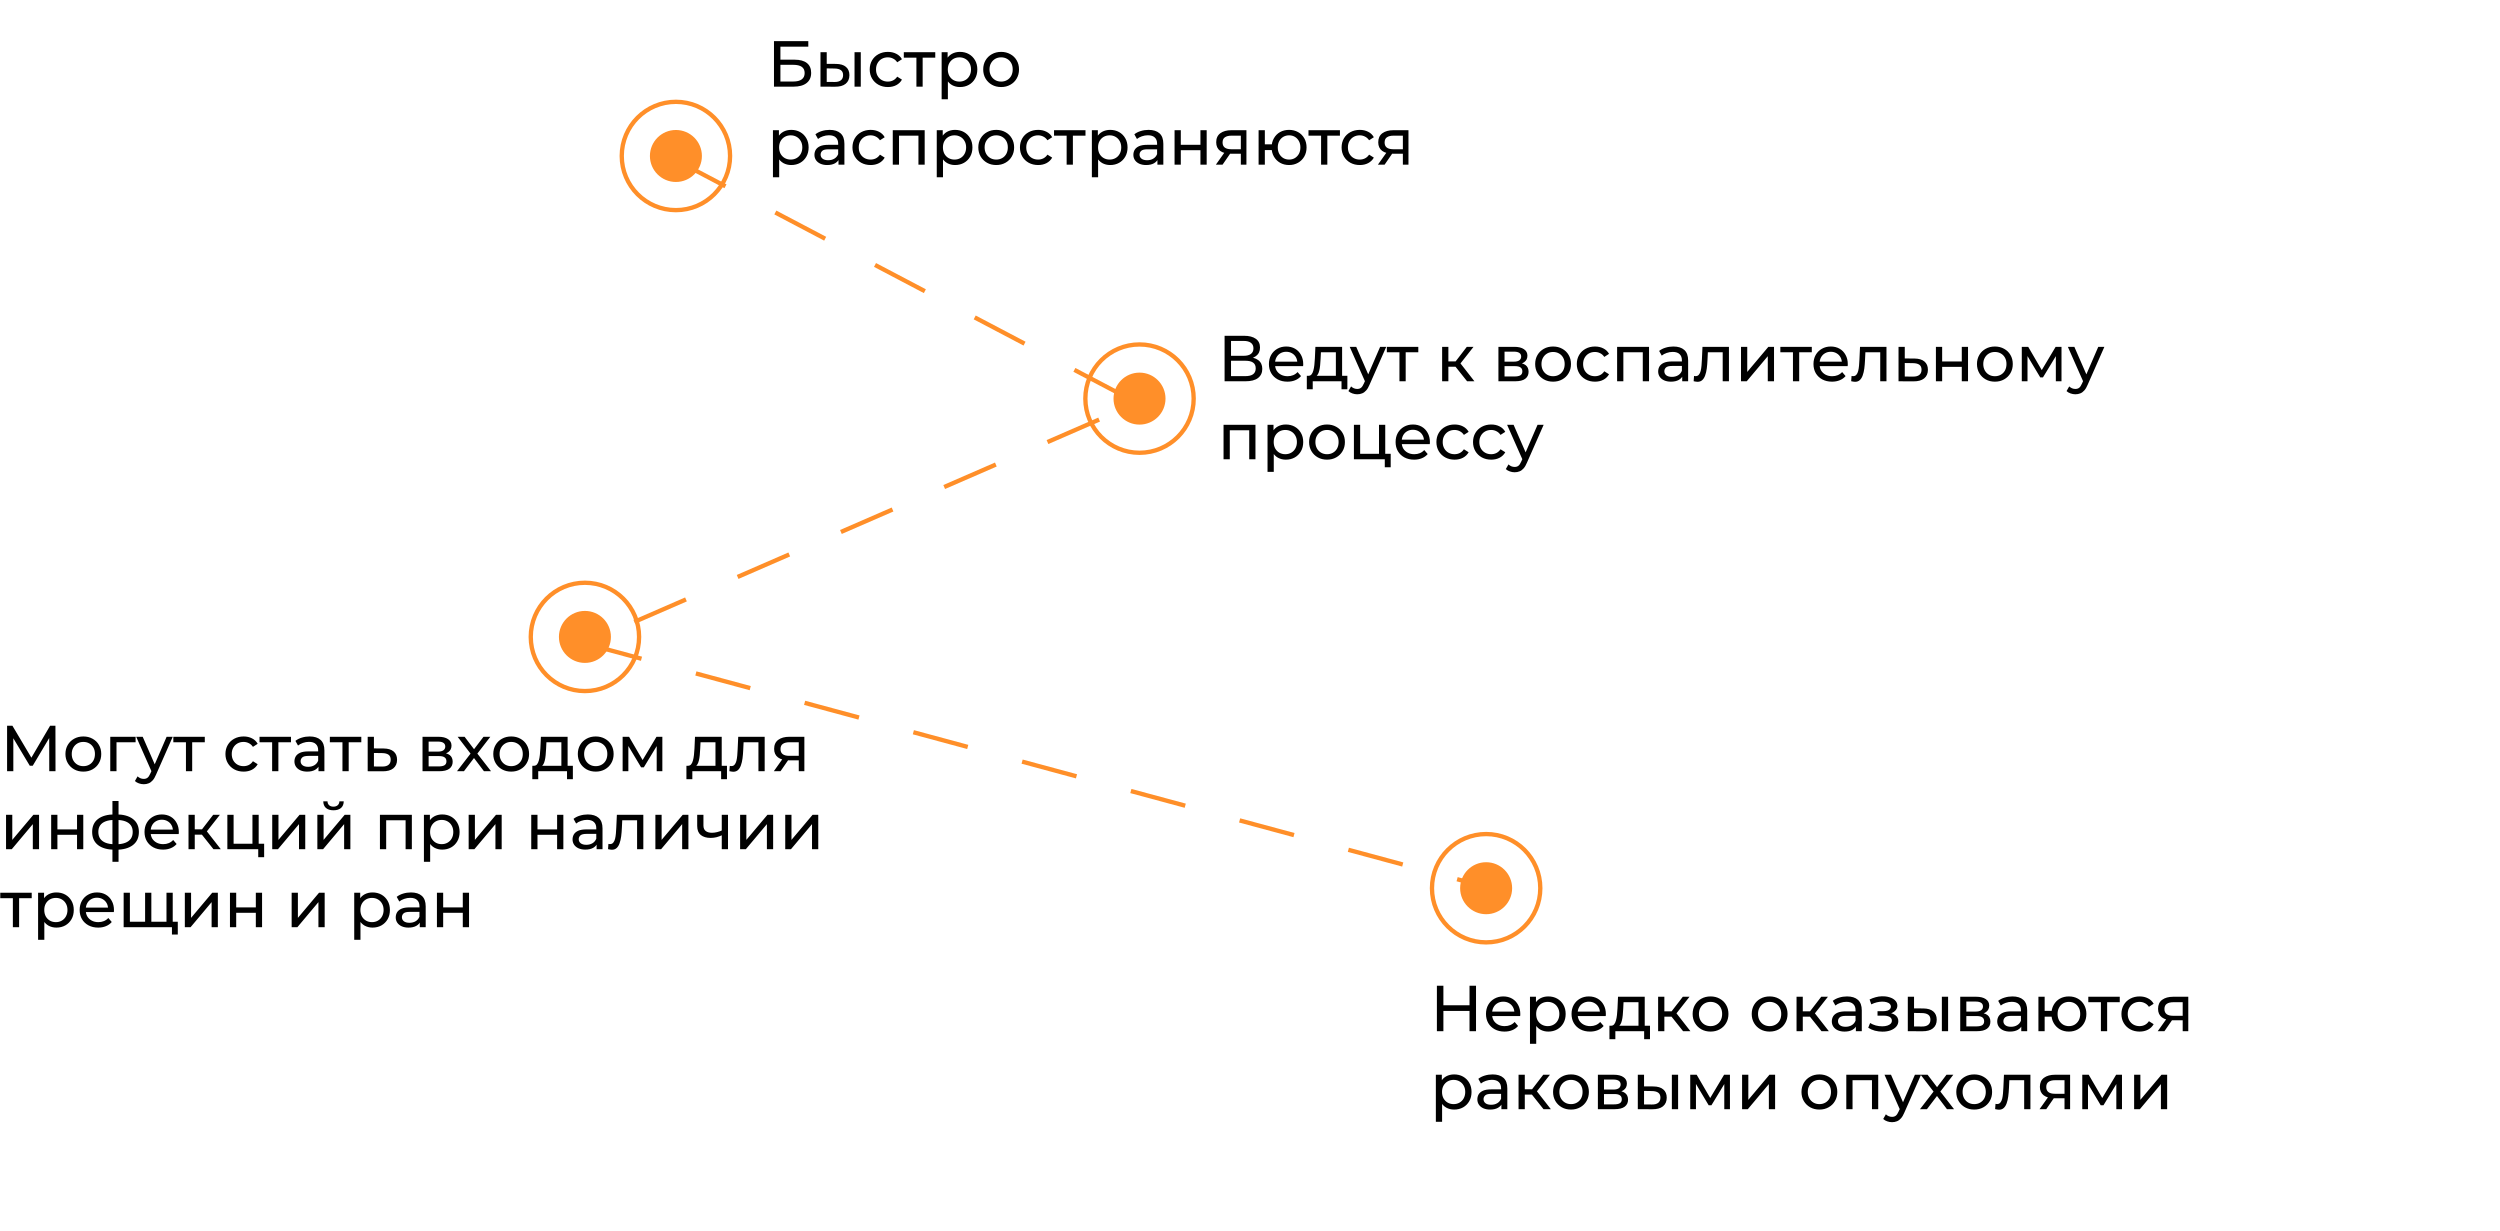<?xml version="1.0" encoding="UTF-8"?> <svg xmlns="http://www.w3.org/2000/svg" width="577" height="284" viewBox="0 0 577 284" fill="none"> <circle cx="156" cy="36" r="6" fill="#FF8F29"></circle> <circle cx="156" cy="36" r="12.5" stroke="#FF8F29"></circle> <circle cx="263" cy="92" r="6" fill="#FF8F29"></circle> <circle cx="263" cy="92" r="12.5" stroke="#FF8F29"></circle> <circle cx="135" cy="147" r="6" fill="#FF8F29"></circle> <circle cx="135" cy="147" r="12.5" stroke="#FF8F29"></circle> <circle cx="343" cy="205" r="6" fill="#FF8F29"></circle> <circle cx="343" cy="205" r="12.5" stroke="#FF8F29"></circle> <path d="M178.635 20V9.5H186.555V10.775H180.12V13.775H183.39C184.64 13.775 185.59 14.035 186.24 14.555C186.89 15.075 187.215 15.83 187.215 16.82C187.215 17.84 186.86 18.625 186.15 19.175C185.45 19.725 184.445 20 183.135 20H178.635ZM180.12 18.815H183.075C183.945 18.815 184.6 18.65 185.04 18.32C185.49 17.99 185.715 17.5 185.715 16.85C185.715 15.59 184.835 14.96 183.075 14.96H180.12V18.815ZM197.227 20V12.05H198.667V20H197.227ZM192.952 14.75C193.962 14.76 194.727 14.99 195.247 15.44C195.777 15.89 196.042 16.525 196.042 17.345C196.042 18.205 195.752 18.87 195.172 19.34C194.602 19.8 193.782 20.025 192.712 20.015L189.367 20V12.05H190.807V14.735L192.952 14.75ZM192.607 18.92C193.247 18.93 193.737 18.8 194.077 18.53C194.417 18.26 194.587 17.86 194.587 17.33C194.587 16.81 194.417 16.43 194.077 16.19C193.747 15.95 193.257 15.825 192.607 15.815L190.807 15.785V18.905L192.607 18.92ZM204.931 20.09C204.121 20.09 203.396 19.915 202.756 19.565C202.126 19.215 201.631 18.735 201.271 18.125C200.911 17.515 200.731 16.815 200.731 16.025C200.731 15.235 200.911 14.535 201.271 13.925C201.631 13.315 202.126 12.84 202.756 12.5C203.396 12.15 204.121 11.975 204.931 11.975C205.651 11.975 206.291 12.12 206.851 12.41C207.421 12.69 207.861 13.11 208.171 13.67L207.076 14.375C206.816 13.985 206.496 13.7 206.116 13.52C205.746 13.33 205.346 13.235 204.916 13.235C204.396 13.235 203.931 13.35 203.521 13.58C203.111 13.81 202.786 14.135 202.546 14.555C202.306 14.965 202.186 15.455 202.186 16.025C202.186 16.595 202.306 17.09 202.546 17.51C202.786 17.93 203.111 18.255 203.521 18.485C203.931 18.715 204.396 18.83 204.916 18.83C205.346 18.83 205.746 18.74 206.116 18.56C206.496 18.37 206.816 18.08 207.076 17.69L208.171 18.38C207.861 18.93 207.421 19.355 206.851 19.655C206.291 19.945 205.651 20.09 204.931 20.09ZM211.508 20V12.935L211.868 13.31H208.598V12.05H215.858V13.31H212.603L212.948 12.935V20H211.508ZM221.546 20.09C220.886 20.09 220.281 19.94 219.731 19.64C219.191 19.33 218.756 18.875 218.426 18.275C218.106 17.675 217.946 16.925 217.946 16.025C217.946 15.125 218.101 14.375 218.411 13.775C218.731 13.175 219.161 12.725 219.701 12.425C220.251 12.125 220.866 11.975 221.546 11.975C222.326 11.975 223.016 12.145 223.616 12.485C224.216 12.825 224.691 13.3 225.041 13.91C225.391 14.51 225.566 15.215 225.566 16.025C225.566 16.835 225.391 17.545 225.041 18.155C224.691 18.765 224.216 19.24 223.616 19.58C223.016 19.92 222.326 20.09 221.546 20.09ZM217.331 22.91V12.05H218.711V14.195L218.621 16.04L218.771 17.885V22.91H217.331ZM221.426 18.83C221.936 18.83 222.391 18.715 222.791 18.485C223.201 18.255 223.521 17.93 223.751 17.51C223.991 17.08 224.111 16.585 224.111 16.025C224.111 15.455 223.991 14.965 223.751 14.555C223.521 14.135 223.201 13.81 222.791 13.58C222.391 13.35 221.936 13.235 221.426 13.235C220.926 13.235 220.471 13.35 220.061 13.58C219.661 13.81 219.341 14.135 219.101 14.555C218.871 14.965 218.756 15.455 218.756 16.025C218.756 16.585 218.871 17.08 219.101 17.51C219.341 17.93 219.661 18.255 220.061 18.485C220.471 18.715 220.926 18.83 221.426 18.83ZM231.063 20.09C230.263 20.09 229.553 19.915 228.933 19.565C228.313 19.215 227.823 18.735 227.463 18.125C227.103 17.505 226.923 16.805 226.923 16.025C226.923 15.235 227.103 14.535 227.463 13.925C227.823 13.315 228.313 12.84 228.933 12.5C229.553 12.15 230.263 11.975 231.063 11.975C231.853 11.975 232.558 12.15 233.178 12.5C233.808 12.84 234.298 13.315 234.648 13.925C235.008 14.525 235.188 15.225 235.188 16.025C235.188 16.815 235.008 17.515 234.648 18.125C234.298 18.735 233.808 19.215 233.178 19.565C232.558 19.915 231.853 20.09 231.063 20.09ZM231.063 18.83C231.573 18.83 232.028 18.715 232.428 18.485C232.838 18.255 233.158 17.93 233.388 17.51C233.618 17.08 233.733 16.585 233.733 16.025C233.733 15.455 233.618 14.965 233.388 14.555C233.158 14.135 232.838 13.81 232.428 13.58C232.028 13.35 231.573 13.235 231.063 13.235C230.553 13.235 230.098 13.35 229.698 13.58C229.298 13.81 228.978 14.135 228.738 14.555C228.498 14.965 228.378 15.455 228.378 16.025C228.378 16.585 228.498 17.08 228.738 17.51C228.978 17.93 229.298 18.255 229.698 18.485C230.098 18.715 230.553 18.83 231.063 18.83ZM182.61 38.09C181.95 38.09 181.345 37.94 180.795 37.64C180.255 37.33 179.82 36.875 179.49 36.275C179.17 35.675 179.01 34.925 179.01 34.025C179.01 33.125 179.165 32.375 179.475 31.775C179.795 31.175 180.225 30.725 180.765 30.425C181.315 30.125 181.93 29.975 182.61 29.975C183.39 29.975 184.08 30.145 184.68 30.485C185.28 30.825 185.755 31.3 186.105 31.91C186.455 32.51 186.63 33.215 186.63 34.025C186.63 34.835 186.455 35.545 186.105 36.155C185.755 36.765 185.28 37.24 184.68 37.58C184.08 37.92 183.39 38.09 182.61 38.09ZM178.395 40.91V30.05H179.775V32.195L179.685 34.04L179.835 35.885V40.91H178.395ZM182.49 36.83C183 36.83 183.455 36.715 183.855 36.485C184.265 36.255 184.585 35.93 184.815 35.51C185.055 35.08 185.175 34.585 185.175 34.025C185.175 33.455 185.055 32.965 184.815 32.555C184.585 32.135 184.265 31.81 183.855 31.58C183.455 31.35 183 31.235 182.49 31.235C181.99 31.235 181.535 31.35 181.125 31.58C180.725 31.81 180.405 32.135 180.165 32.555C179.935 32.965 179.82 33.455 179.82 34.025C179.82 34.585 179.935 35.08 180.165 35.51C180.405 35.93 180.725 36.255 181.125 36.485C181.535 36.715 181.99 36.83 182.49 36.83ZM193.524 38V36.32L193.449 36.005V33.14C193.449 32.53 193.269 32.06 192.909 31.73C192.559 31.39 192.029 31.22 191.319 31.22C190.849 31.22 190.389 31.3 189.939 31.46C189.489 31.61 189.109 31.815 188.799 32.075L188.199 30.995C188.609 30.665 189.099 30.415 189.669 30.245C190.249 30.065 190.854 29.975 191.484 29.975C192.574 29.975 193.414 30.24 194.004 30.77C194.594 31.3 194.889 32.11 194.889 33.2V38H193.524ZM190.914 38.09C190.324 38.09 189.804 37.99 189.354 37.79C188.914 37.59 188.574 37.315 188.334 36.965C188.094 36.605 187.974 36.2 187.974 35.75C187.974 35.32 188.074 34.93 188.274 34.58C188.484 34.23 188.819 33.95 189.279 33.74C189.749 33.53 190.379 33.425 191.169 33.425H193.689V34.46H191.229C190.509 34.46 190.024 34.58 189.774 34.82C189.524 35.06 189.399 35.35 189.399 35.69C189.399 36.08 189.554 36.395 189.864 36.635C190.174 36.865 190.604 36.98 191.154 36.98C191.694 36.98 192.164 36.86 192.564 36.62C192.974 36.38 193.269 36.03 193.449 35.57L193.734 36.56C193.544 37.03 193.209 37.405 192.729 37.685C192.249 37.955 191.644 38.09 190.914 38.09ZM200.947 38.09C200.137 38.09 199.412 37.915 198.772 37.565C198.142 37.215 197.647 36.735 197.287 36.125C196.927 35.515 196.747 34.815 196.747 34.025C196.747 33.235 196.927 32.535 197.287 31.925C197.647 31.315 198.142 30.84 198.772 30.5C199.412 30.15 200.137 29.975 200.947 29.975C201.667 29.975 202.307 30.12 202.867 30.41C203.437 30.69 203.877 31.11 204.187 31.67L203.092 32.375C202.832 31.985 202.512 31.7 202.132 31.52C201.762 31.33 201.362 31.235 200.932 31.235C200.412 31.235 199.947 31.35 199.537 31.58C199.127 31.81 198.802 32.135 198.562 32.555C198.322 32.965 198.202 33.455 198.202 34.025C198.202 34.595 198.322 35.09 198.562 35.51C198.802 35.93 199.127 36.255 199.537 36.485C199.947 36.715 200.412 36.83 200.932 36.83C201.362 36.83 201.762 36.74 202.132 36.56C202.512 36.37 202.832 36.08 203.092 35.69L204.187 36.38C203.877 36.93 203.437 37.355 202.867 37.655C202.307 37.945 201.667 38.09 200.947 38.09ZM206.051 38V30.05H213.416V38H211.976V30.95L212.321 31.31H207.146L207.491 30.95V38H206.051ZM220.418 38.09C219.758 38.09 219.153 37.94 218.603 37.64C218.063 37.33 217.628 36.875 217.298 36.275C216.978 35.675 216.818 34.925 216.818 34.025C216.818 33.125 216.973 32.375 217.283 31.775C217.603 31.175 218.033 30.725 218.573 30.425C219.123 30.125 219.738 29.975 220.418 29.975C221.198 29.975 221.888 30.145 222.488 30.485C223.088 30.825 223.563 31.3 223.913 31.91C224.263 32.51 224.438 33.215 224.438 34.025C224.438 34.835 224.263 35.545 223.913 36.155C223.563 36.765 223.088 37.24 222.488 37.58C221.888 37.92 221.198 38.09 220.418 38.09ZM216.203 40.91V30.05H217.583V32.195L217.493 34.04L217.643 35.885V40.91H216.203ZM220.298 36.83C220.808 36.83 221.263 36.715 221.663 36.485C222.073 36.255 222.393 35.93 222.623 35.51C222.863 35.08 222.983 34.585 222.983 34.025C222.983 33.455 222.863 32.965 222.623 32.555C222.393 32.135 222.073 31.81 221.663 31.58C221.263 31.35 220.808 31.235 220.298 31.235C219.798 31.235 219.343 31.35 218.933 31.58C218.533 31.81 218.213 32.135 217.973 32.555C217.743 32.965 217.628 33.455 217.628 34.025C217.628 34.585 217.743 35.08 217.973 35.51C218.213 35.93 218.533 36.255 218.933 36.485C219.343 36.715 219.798 36.83 220.298 36.83ZM229.935 38.09C229.135 38.09 228.425 37.915 227.805 37.565C227.185 37.215 226.695 36.735 226.335 36.125C225.975 35.505 225.795 34.805 225.795 34.025C225.795 33.235 225.975 32.535 226.335 31.925C226.695 31.315 227.185 30.84 227.805 30.5C228.425 30.15 229.135 29.975 229.935 29.975C230.725 29.975 231.43 30.15 232.05 30.5C232.68 30.84 233.17 31.315 233.52 31.925C233.88 32.525 234.06 33.225 234.06 34.025C234.06 34.815 233.88 35.515 233.52 36.125C233.17 36.735 232.68 37.215 232.05 37.565C231.43 37.915 230.725 38.09 229.935 38.09ZM229.935 36.83C230.445 36.83 230.9 36.715 231.3 36.485C231.71 36.255 232.03 35.93 232.26 35.51C232.49 35.08 232.605 34.585 232.605 34.025C232.605 33.455 232.49 32.965 232.26 32.555C232.03 32.135 231.71 31.81 231.3 31.58C230.9 31.35 230.445 31.235 229.935 31.235C229.425 31.235 228.97 31.35 228.57 31.58C228.17 31.81 227.85 32.135 227.61 32.555C227.37 32.965 227.25 33.455 227.25 34.025C227.25 34.585 227.37 35.08 227.61 35.51C227.85 35.93 228.17 36.255 228.57 36.485C228.97 36.715 229.425 36.83 229.935 36.83ZM239.604 38.09C238.794 38.09 238.069 37.915 237.429 37.565C236.799 37.215 236.304 36.735 235.944 36.125C235.584 35.515 235.404 34.815 235.404 34.025C235.404 33.235 235.584 32.535 235.944 31.925C236.304 31.315 236.799 30.84 237.429 30.5C238.069 30.15 238.794 29.975 239.604 29.975C240.324 29.975 240.964 30.12 241.524 30.41C242.094 30.69 242.534 31.11 242.844 31.67L241.749 32.375C241.489 31.985 241.169 31.7 240.789 31.52C240.419 31.33 240.019 31.235 239.589 31.235C239.069 31.235 238.604 31.35 238.194 31.58C237.784 31.81 237.459 32.135 237.219 32.555C236.979 32.965 236.859 33.455 236.859 34.025C236.859 34.595 236.979 35.09 237.219 35.51C237.459 35.93 237.784 36.255 238.194 36.485C238.604 36.715 239.069 36.83 239.589 36.83C240.019 36.83 240.419 36.74 240.789 36.56C241.169 36.37 241.489 36.08 241.749 35.69L242.844 36.38C242.534 36.93 242.094 37.355 241.524 37.655C240.964 37.945 240.324 38.09 239.604 38.09ZM246.181 38V30.935L246.541 31.31H243.271V30.05H250.531V31.31H247.276L247.621 30.935V38H246.181ZM256.218 38.09C255.558 38.09 254.953 37.94 254.403 37.64C253.863 37.33 253.428 36.875 253.098 36.275C252.778 35.675 252.618 34.925 252.618 34.025C252.618 33.125 252.773 32.375 253.083 31.775C253.403 31.175 253.833 30.725 254.373 30.425C254.923 30.125 255.538 29.975 256.218 29.975C256.998 29.975 257.688 30.145 258.288 30.485C258.888 30.825 259.363 31.3 259.713 31.91C260.063 32.51 260.238 33.215 260.238 34.025C260.238 34.835 260.063 35.545 259.713 36.155C259.363 36.765 258.888 37.24 258.288 37.58C257.688 37.92 256.998 38.09 256.218 38.09ZM252.003 40.91V30.05H253.383V32.195L253.293 34.04L253.443 35.885V40.91H252.003ZM256.098 36.83C256.608 36.83 257.063 36.715 257.463 36.485C257.873 36.255 258.193 35.93 258.423 35.51C258.663 35.08 258.783 34.585 258.783 34.025C258.783 33.455 258.663 32.965 258.423 32.555C258.193 32.135 257.873 31.81 257.463 31.58C257.063 31.35 256.608 31.235 256.098 31.235C255.598 31.235 255.143 31.35 254.733 31.58C254.333 31.81 254.013 32.135 253.773 32.555C253.543 32.965 253.428 33.455 253.428 34.025C253.428 34.585 253.543 35.08 253.773 35.51C254.013 35.93 254.333 36.255 254.733 36.485C255.143 36.715 255.598 36.83 256.098 36.83ZM267.132 38V36.32L267.057 36.005V33.14C267.057 32.53 266.877 32.06 266.517 31.73C266.167 31.39 265.637 31.22 264.927 31.22C264.457 31.22 263.997 31.3 263.547 31.46C263.097 31.61 262.717 31.815 262.407 32.075L261.807 30.995C262.217 30.665 262.707 30.415 263.277 30.245C263.857 30.065 264.462 29.975 265.092 29.975C266.182 29.975 267.022 30.24 267.612 30.77C268.202 31.3 268.497 32.11 268.497 33.2V38H267.132ZM264.522 38.09C263.932 38.09 263.412 37.99 262.962 37.79C262.522 37.59 262.182 37.315 261.942 36.965C261.702 36.605 261.582 36.2 261.582 35.75C261.582 35.32 261.682 34.93 261.882 34.58C262.092 34.23 262.427 33.95 262.887 33.74C263.357 33.53 263.987 33.425 264.777 33.425H267.297V34.46H264.837C264.117 34.46 263.632 34.58 263.382 34.82C263.132 35.06 263.007 35.35 263.007 35.69C263.007 36.08 263.162 36.395 263.472 36.635C263.782 36.865 264.212 36.98 264.762 36.98C265.302 36.98 265.772 36.86 266.172 36.62C266.582 36.38 266.877 36.03 267.057 35.57L267.342 36.56C267.152 37.03 266.817 37.405 266.337 37.685C265.857 37.955 265.252 38.09 264.522 38.09ZM271.09 38V30.05H272.53V33.425H277.06V30.05H278.5V38H277.06V34.67H272.53V38H271.09ZM286.385 38V35.21L286.61 35.48H284.075C283.015 35.48 282.185 35.255 281.585 34.805C280.995 34.355 280.7 33.7 280.7 32.84C280.7 31.92 281.015 31.225 281.645 30.755C282.285 30.285 283.135 30.05 284.195 30.05H287.675V38H286.385ZM280.625 38L282.785 34.955H284.27L282.17 38H280.625ZM286.385 34.76V30.905L286.61 31.31H284.24C283.58 31.31 283.07 31.435 282.71 31.685C282.35 31.925 282.17 32.325 282.17 32.885C282.17 33.925 282.84 34.445 284.18 34.445H286.61L286.385 34.76ZM290.485 38V30.05H291.925V33.305H294.325V34.64H291.925V38H290.485ZM297.52 38.09C296.74 38.09 296.045 37.915 295.435 37.565C294.835 37.215 294.36 36.735 294.01 36.125C293.66 35.505 293.485 34.805 293.485 34.025C293.485 33.235 293.66 32.535 294.01 31.925C294.36 31.305 294.835 30.825 295.435 30.485C296.045 30.145 296.74 29.975 297.52 29.975C298.29 29.975 298.98 30.145 299.59 30.485C300.2 30.825 300.68 31.305 301.03 31.925C301.38 32.535 301.555 33.235 301.555 34.025C301.555 34.815 301.38 35.515 301.03 36.125C300.68 36.735 300.2 37.215 299.59 37.565C298.98 37.915 298.29 38.09 297.52 38.09ZM297.52 36.83C298.02 36.83 298.465 36.715 298.855 36.485C299.245 36.245 299.555 35.92 299.785 35.51C300.015 35.09 300.13 34.595 300.13 34.025C300.13 33.455 300.015 32.965 299.785 32.555C299.555 32.135 299.245 31.81 298.855 31.58C298.465 31.35 298.02 31.235 297.52 31.235C297.03 31.235 296.585 31.35 296.185 31.58C295.795 31.81 295.485 32.135 295.255 32.555C295.025 32.965 294.91 33.455 294.91 34.025C294.91 34.595 295.025 35.09 295.255 35.51C295.485 35.92 295.795 36.245 296.185 36.485C296.585 36.715 297.03 36.83 297.52 36.83ZM304.907 38V30.935L305.267 31.31H301.997V30.05H309.257V31.31H306.002L306.347 30.935V38H304.907ZM313.842 38.09C313.032 38.09 312.307 37.915 311.667 37.565C311.037 37.215 310.542 36.735 310.182 36.125C309.822 35.515 309.642 34.815 309.642 34.025C309.642 33.235 309.822 32.535 310.182 31.925C310.542 31.315 311.037 30.84 311.667 30.5C312.307 30.15 313.032 29.975 313.842 29.975C314.562 29.975 315.202 30.12 315.762 30.41C316.332 30.69 316.772 31.11 317.082 31.67L315.987 32.375C315.727 31.985 315.407 31.7 315.027 31.52C314.657 31.33 314.257 31.235 313.827 31.235C313.307 31.235 312.842 31.35 312.432 31.58C312.022 31.81 311.697 32.135 311.457 32.555C311.217 32.965 311.097 33.455 311.097 34.025C311.097 34.595 311.217 35.09 311.457 35.51C311.697 35.93 312.022 36.255 312.432 36.485C312.842 36.715 313.307 36.83 313.827 36.83C314.257 36.83 314.657 36.74 315.027 36.56C315.407 36.37 315.727 36.08 315.987 35.69L317.082 36.38C316.772 36.93 316.332 37.355 315.762 37.655C315.202 37.945 314.562 38.09 313.842 38.09ZM323.783 38V35.21L324.008 35.48H321.473C320.413 35.48 319.583 35.255 318.983 34.805C318.393 34.355 318.098 33.7 318.098 32.84C318.098 31.92 318.413 31.225 319.043 30.755C319.683 30.285 320.533 30.05 321.593 30.05H325.073V38H323.783ZM318.023 38L320.183 34.955H321.668L319.568 38H318.023ZM323.783 34.76V30.905L324.008 31.31H321.638C320.978 31.31 320.468 31.435 320.108 31.685C319.748 31.925 319.568 32.325 319.568 32.885C319.568 33.925 320.238 34.445 321.578 34.445H324.008L323.783 34.76Z" fill="black"></path> <path d="M282.635 88V77.5H287.15C288.29 77.5 289.185 77.73 289.835 78.19C290.485 78.65 290.81 79.32 290.81 80.2C290.81 81.06 290.5 81.72 289.88 82.18C289.26 82.63 288.445 82.855 287.435 82.855L287.705 82.405C288.875 82.405 289.77 82.64 290.39 83.11C291.02 83.57 291.335 84.245 291.335 85.135C291.335 86.035 291.005 86.74 290.345 87.25C289.695 87.75 288.725 88 287.435 88H282.635ZM284.12 86.815H287.405C288.205 86.815 288.805 86.67 289.205 86.38C289.615 86.08 289.82 85.625 289.82 85.015C289.82 84.405 289.615 83.96 289.205 83.68C288.805 83.4 288.205 83.26 287.405 83.26H284.12V86.815ZM284.12 82.12H287.045C287.775 82.12 288.33 81.975 288.71 81.685C289.1 81.395 289.295 80.97 289.295 80.41C289.295 79.84 289.1 79.41 288.71 79.12C288.33 78.83 287.775 78.685 287.045 78.685H284.12V82.12ZM297.141 88.09C296.291 88.09 295.541 87.915 294.891 87.565C294.251 87.215 293.751 86.735 293.391 86.125C293.041 85.515 292.866 84.815 292.866 84.025C292.866 83.235 293.036 82.535 293.376 81.925C293.726 81.315 294.201 80.84 294.801 80.5C295.411 80.15 296.096 79.975 296.856 79.975C297.626 79.975 298.306 80.145 298.896 80.485C299.486 80.825 299.946 81.305 300.276 81.925C300.616 82.535 300.786 83.25 300.786 84.07C300.786 84.13 300.781 84.2 300.771 84.28C300.771 84.36 300.766 84.435 300.756 84.505H293.991V83.47H300.006L299.421 83.83C299.431 83.32 299.326 82.865 299.106 82.465C298.886 82.065 298.581 81.755 298.191 81.535C297.811 81.305 297.366 81.19 296.856 81.19C296.356 81.19 295.911 81.305 295.521 81.535C295.131 81.755 294.826 82.07 294.606 82.48C294.386 82.88 294.276 83.34 294.276 83.86V84.1C294.276 84.63 294.396 85.105 294.636 85.525C294.886 85.935 295.231 86.255 295.671 86.485C296.111 86.715 296.616 86.83 297.186 86.83C297.656 86.83 298.081 86.75 298.461 86.59C298.851 86.43 299.191 86.19 299.481 85.87L300.276 86.8C299.916 87.22 299.466 87.54 298.926 87.76C298.396 87.98 297.801 88.09 297.141 88.09ZM308.318 87.325V81.31H304.868L304.793 82.84C304.773 83.34 304.738 83.825 304.688 84.295C304.648 84.755 304.578 85.18 304.478 85.57C304.388 85.96 304.253 86.28 304.073 86.53C303.893 86.78 303.653 86.935 303.353 86.995L301.928 86.74C302.238 86.75 302.488 86.65 302.678 86.44C302.868 86.22 303.013 85.92 303.113 85.54C303.223 85.16 303.303 84.73 303.353 84.25C303.403 83.76 303.443 83.255 303.473 82.735L303.593 80.05H309.758V87.325H308.318ZM301.613 89.845V86.74H310.973V89.845H309.623V88H302.978V89.845H301.613ZM313.254 91C312.874 91 312.504 90.935 312.144 90.805C311.784 90.685 311.474 90.505 311.214 90.265L311.829 89.185C312.029 89.375 312.249 89.52 312.489 89.62C312.729 89.72 312.984 89.77 313.254 89.77C313.604 89.77 313.894 89.68 314.124 89.5C314.354 89.32 314.569 89 314.769 88.54L315.264 87.445L315.414 87.265L318.534 80.05H319.944L316.089 88.795C315.859 89.355 315.599 89.795 315.309 90.115C315.029 90.435 314.719 90.66 314.379 90.79C314.039 90.93 313.664 91 313.254 91ZM315.144 88.255L311.514 80.05H313.014L316.104 87.13L315.144 88.255ZM322.993 88V80.935L323.353 81.31H320.083V80.05H327.343V81.31H324.088L324.433 80.935V88H322.993ZM338.604 88L335.529 84.13L336.714 83.41L340.299 88H338.604ZM332.844 88V80.05H334.284V88H332.844ZM333.849 84.64V83.41H336.474V84.64H333.849ZM336.834 84.19L335.499 84.01L338.544 80.05H340.089L336.834 84.19ZM345.837 88V80.05H349.527C350.457 80.05 351.187 80.23 351.717 80.59C352.257 80.94 352.527 81.44 352.527 82.09C352.527 82.74 352.272 83.245 351.762 83.605C351.262 83.955 350.597 84.13 349.767 84.13L349.992 83.74C350.942 83.74 351.647 83.915 352.107 84.265C352.567 84.615 352.797 85.13 352.797 85.81C352.797 86.5 352.537 87.04 352.017 87.43C351.507 87.81 350.722 88 349.662 88H345.837ZM347.247 86.89H349.557C350.157 86.89 350.607 86.8 350.907 86.62C351.207 86.43 351.357 86.13 351.357 85.72C351.357 85.3 351.217 84.995 350.937 84.805C350.667 84.605 350.237 84.505 349.647 84.505H347.247V86.89ZM347.247 83.47H349.407C349.957 83.47 350.372 83.37 350.652 83.17C350.942 82.96 351.087 82.67 351.087 82.3C351.087 81.92 350.942 81.635 350.652 81.445C350.372 81.255 349.957 81.16 349.407 81.16H347.247V83.47ZM358.456 88.09C357.656 88.09 356.946 87.915 356.326 87.565C355.706 87.215 355.216 86.735 354.856 86.125C354.496 85.505 354.316 84.805 354.316 84.025C354.316 83.235 354.496 82.535 354.856 81.925C355.216 81.315 355.706 80.84 356.326 80.5C356.946 80.15 357.656 79.975 358.456 79.975C359.246 79.975 359.951 80.15 360.571 80.5C361.201 80.84 361.691 81.315 362.041 81.925C362.401 82.525 362.581 83.225 362.581 84.025C362.581 84.815 362.401 85.515 362.041 86.125C361.691 86.735 361.201 87.215 360.571 87.565C359.951 87.915 359.246 88.09 358.456 88.09ZM358.456 86.83C358.966 86.83 359.421 86.715 359.821 86.485C360.231 86.255 360.551 85.93 360.781 85.51C361.011 85.08 361.126 84.585 361.126 84.025C361.126 83.455 361.011 82.965 360.781 82.555C360.551 82.135 360.231 81.81 359.821 81.58C359.421 81.35 358.966 81.235 358.456 81.235C357.946 81.235 357.491 81.35 357.091 81.58C356.691 81.81 356.371 82.135 356.131 82.555C355.891 82.965 355.771 83.455 355.771 84.025C355.771 84.585 355.891 85.08 356.131 85.51C356.371 85.93 356.691 86.255 357.091 86.485C357.491 86.715 357.946 86.83 358.456 86.83ZM368.126 88.09C367.316 88.09 366.591 87.915 365.951 87.565C365.321 87.215 364.826 86.735 364.466 86.125C364.106 85.515 363.926 84.815 363.926 84.025C363.926 83.235 364.106 82.535 364.466 81.925C364.826 81.315 365.321 80.84 365.951 80.5C366.591 80.15 367.316 79.975 368.126 79.975C368.846 79.975 369.486 80.12 370.046 80.41C370.616 80.69 371.056 81.11 371.366 81.67L370.271 82.375C370.011 81.985 369.691 81.7 369.311 81.52C368.941 81.33 368.541 81.235 368.111 81.235C367.591 81.235 367.126 81.35 366.716 81.58C366.306 81.81 365.981 82.135 365.741 82.555C365.501 82.965 365.381 83.455 365.381 84.025C365.381 84.595 365.501 85.09 365.741 85.51C365.981 85.93 366.306 86.255 366.716 86.485C367.126 86.715 367.591 86.83 368.111 86.83C368.541 86.83 368.941 86.74 369.311 86.56C369.691 86.37 370.011 86.08 370.271 85.69L371.366 86.38C371.056 86.93 370.616 87.355 370.046 87.655C369.486 87.945 368.846 88.09 368.126 88.09ZM373.23 88V80.05H380.595V88H379.155V80.95L379.5 81.31H374.325L374.67 80.95V88H373.23ZM388.256 88V86.32L388.181 86.005V83.14C388.181 82.53 388.001 82.06 387.641 81.73C387.291 81.39 386.761 81.22 386.051 81.22C385.581 81.22 385.121 81.3 384.671 81.46C384.221 81.61 383.841 81.815 383.531 82.075L382.931 80.995C383.341 80.665 383.831 80.415 384.401 80.245C384.981 80.065 385.586 79.975 386.216 79.975C387.306 79.975 388.146 80.24 388.736 80.77C389.326 81.3 389.621 82.11 389.621 83.2V88H388.256ZM385.646 88.09C385.056 88.09 384.536 87.99 384.086 87.79C383.646 87.59 383.306 87.315 383.066 86.965C382.826 86.605 382.706 86.2 382.706 85.75C382.706 85.32 382.806 84.93 383.006 84.58C383.216 84.23 383.551 83.95 384.011 83.74C384.481 83.53 385.111 83.425 385.901 83.425H388.421V84.46H385.961C385.241 84.46 384.756 84.58 384.506 84.82C384.256 85.06 384.131 85.35 384.131 85.69C384.131 86.08 384.286 86.395 384.596 86.635C384.906 86.865 385.336 86.98 385.886 86.98C386.426 86.98 386.896 86.86 387.296 86.62C387.706 86.38 388.001 86.03 388.181 85.57L388.466 86.56C388.276 87.03 387.941 87.405 387.461 87.685C386.981 87.955 386.376 88.09 385.646 88.09ZM390.894 87.985L390.984 86.77C391.054 86.78 391.119 86.79 391.179 86.8C391.239 86.81 391.294 86.815 391.344 86.815C391.664 86.815 391.914 86.705 392.094 86.485C392.284 86.265 392.424 85.975 392.514 85.615C392.604 85.245 392.669 84.83 392.709 84.37C392.749 83.91 392.779 83.45 392.799 82.99L392.934 80.05H399.039V88H397.599V80.89L397.944 81.31H393.864L394.194 80.875L394.089 83.08C394.059 83.78 394.004 84.435 393.924 85.045C393.844 85.655 393.719 86.19 393.549 86.65C393.389 87.11 393.164 87.47 392.874 87.73C392.594 87.99 392.229 88.12 391.779 88.12C391.649 88.12 391.509 88.105 391.359 88.075C391.219 88.055 391.064 88.025 390.894 87.985ZM401.824 88V80.05H403.264V85.84L408.139 80.05H409.444V88H408.004V82.21L403.144 88H401.824ZM413.814 88V80.935L414.174 81.31H410.904V80.05H418.164V81.31H414.909L415.254 80.935V88H413.814ZM422.825 88.09C421.975 88.09 421.225 87.915 420.575 87.565C419.935 87.215 419.435 86.735 419.075 86.125C418.725 85.515 418.55 84.815 418.55 84.025C418.55 83.235 418.72 82.535 419.06 81.925C419.41 81.315 419.885 80.84 420.485 80.5C421.095 80.15 421.78 79.975 422.54 79.975C423.31 79.975 423.99 80.145 424.58 80.485C425.17 80.825 425.63 81.305 425.96 81.925C426.3 82.535 426.47 83.25 426.47 84.07C426.47 84.13 426.465 84.2 426.455 84.28C426.455 84.36 426.45 84.435 426.44 84.505H419.675V83.47H425.69L425.105 83.83C425.115 83.32 425.01 82.865 424.79 82.465C424.57 82.065 424.265 81.755 423.875 81.535C423.495 81.305 423.05 81.19 422.54 81.19C422.04 81.19 421.595 81.305 421.205 81.535C420.815 81.755 420.51 82.07 420.29 82.48C420.07 82.88 419.96 83.34 419.96 83.86V84.1C419.96 84.63 420.08 85.105 420.32 85.525C420.57 85.935 420.915 86.255 421.355 86.485C421.795 86.715 422.3 86.83 422.87 86.83C423.34 86.83 423.765 86.75 424.145 86.59C424.535 86.43 424.875 86.19 425.165 85.87L425.96 86.8C425.6 87.22 425.15 87.54 424.61 87.76C424.08 87.98 423.485 88.09 422.825 88.09ZM427.252 87.985L427.342 86.77C427.412 86.78 427.477 86.79 427.537 86.8C427.597 86.81 427.652 86.815 427.702 86.815C428.022 86.815 428.272 86.705 428.452 86.485C428.642 86.265 428.782 85.975 428.872 85.615C428.962 85.245 429.027 84.83 429.067 84.37C429.107 83.91 429.137 83.45 429.157 82.99L429.292 80.05H435.397V88H433.957V80.89L434.302 81.31H430.222L430.552 80.875L430.447 83.08C430.417 83.78 430.362 84.435 430.282 85.045C430.202 85.655 430.077 86.19 429.907 86.65C429.747 87.11 429.522 87.47 429.232 87.73C428.952 87.99 428.587 88.12 428.137 88.12C428.007 88.12 427.867 88.105 427.717 88.075C427.577 88.055 427.422 88.025 427.252 87.985ZM441.856 82.75C442.866 82.76 443.636 82.99 444.166 83.44C444.696 83.89 444.961 84.525 444.961 85.345C444.961 86.205 444.671 86.87 444.091 87.34C443.511 87.8 442.691 88.025 441.631 88.015L438.181 88V80.05H439.621V82.735L441.856 82.75ZM441.511 86.92C442.161 86.93 442.651 86.8 442.981 86.53C443.321 86.26 443.491 85.86 443.491 85.33C443.491 84.81 443.326 84.43 442.996 84.19C442.666 83.95 442.171 83.825 441.511 83.815L439.621 83.785V86.905L441.511 86.92ZM446.809 88V80.05H448.249V83.425H452.779V80.05H454.219V88H452.779V84.67H448.249V88H446.809ZM460.424 88.09C459.624 88.09 458.914 87.915 458.294 87.565C457.674 87.215 457.184 86.735 456.824 86.125C456.464 85.505 456.284 84.805 456.284 84.025C456.284 83.235 456.464 82.535 456.824 81.925C457.184 81.315 457.674 80.84 458.294 80.5C458.914 80.15 459.624 79.975 460.424 79.975C461.214 79.975 461.919 80.15 462.539 80.5C463.169 80.84 463.659 81.315 464.009 81.925C464.369 82.525 464.549 83.225 464.549 84.025C464.549 84.815 464.369 85.515 464.009 86.125C463.659 86.735 463.169 87.215 462.539 87.565C461.919 87.915 461.214 88.09 460.424 88.09ZM460.424 86.83C460.934 86.83 461.389 86.715 461.789 86.485C462.199 86.255 462.519 85.93 462.749 85.51C462.979 85.08 463.094 84.585 463.094 84.025C463.094 83.455 462.979 82.965 462.749 82.555C462.519 82.135 462.199 81.81 461.789 81.58C461.389 81.35 460.934 81.235 460.424 81.235C459.914 81.235 459.459 81.35 459.059 81.58C458.659 81.81 458.339 82.135 458.099 82.555C457.859 82.965 457.739 83.455 457.739 84.025C457.739 84.585 457.859 85.08 458.099 85.51C458.339 85.93 458.659 86.255 459.059 86.485C459.459 86.715 459.914 86.83 460.424 86.83ZM466.628 88V80.05H468.113L471.533 85.93H470.933L474.443 80.05H475.793V88H474.488V81.67L474.728 81.805L471.518 87.1H470.888L467.663 81.7L467.948 81.64V88H466.628ZM479.001 91C478.621 91 478.251 90.935 477.891 90.805C477.531 90.685 477.221 90.505 476.961 90.265L477.576 89.185C477.776 89.375 477.996 89.52 478.236 89.62C478.476 89.72 478.731 89.77 479.001 89.77C479.351 89.77 479.641 89.68 479.871 89.5C480.101 89.32 480.316 89 480.516 88.54L481.011 87.445L481.161 87.265L484.281 80.05H485.691L481.836 88.795C481.606 89.355 481.346 89.795 481.056 90.115C480.776 90.435 480.466 90.66 480.126 90.79C479.786 90.93 479.411 91 479.001 91ZM480.891 88.255L477.261 80.05H478.761L481.851 87.13L480.891 88.255ZM282.395 106V98.05H289.76V106H288.32V98.95L288.665 99.31H283.49L283.835 98.95V106H282.395ZM296.761 106.09C296.101 106.09 295.496 105.94 294.946 105.64C294.406 105.33 293.971 104.875 293.641 104.275C293.321 103.675 293.161 102.925 293.161 102.025C293.161 101.125 293.316 100.375 293.626 99.775C293.946 99.175 294.376 98.725 294.916 98.425C295.466 98.125 296.081 97.975 296.761 97.975C297.541 97.975 298.231 98.145 298.831 98.485C299.431 98.825 299.906 99.3 300.256 99.91C300.606 100.51 300.781 101.215 300.781 102.025C300.781 102.835 300.606 103.545 300.256 104.155C299.906 104.765 299.431 105.24 298.831 105.58C298.231 105.92 297.541 106.09 296.761 106.09ZM292.546 108.91V98.05H293.926V100.195L293.836 102.04L293.986 103.885V108.91H292.546ZM296.641 104.83C297.151 104.83 297.606 104.715 298.006 104.485C298.416 104.255 298.736 103.93 298.966 103.51C299.206 103.08 299.326 102.585 299.326 102.025C299.326 101.455 299.206 100.965 298.966 100.555C298.736 100.135 298.416 99.81 298.006 99.58C297.606 99.35 297.151 99.235 296.641 99.235C296.141 99.235 295.686 99.35 295.276 99.58C294.876 99.81 294.556 100.135 294.316 100.555C294.086 100.965 293.971 101.455 293.971 102.025C293.971 102.585 294.086 103.08 294.316 103.51C294.556 103.93 294.876 104.255 295.276 104.485C295.686 104.715 296.141 104.83 296.641 104.83ZM306.279 106.09C305.479 106.09 304.769 105.915 304.149 105.565C303.529 105.215 303.039 104.735 302.679 104.125C302.319 103.505 302.139 102.805 302.139 102.025C302.139 101.235 302.319 100.535 302.679 99.925C303.039 99.315 303.529 98.84 304.149 98.5C304.769 98.15 305.479 97.975 306.279 97.975C307.069 97.975 307.774 98.15 308.394 98.5C309.024 98.84 309.514 99.315 309.864 99.925C310.224 100.525 310.404 101.225 310.404 102.025C310.404 102.815 310.224 103.515 309.864 104.125C309.514 104.735 309.024 105.215 308.394 105.565C307.774 105.915 307.069 106.09 306.279 106.09ZM306.279 104.83C306.789 104.83 307.244 104.715 307.644 104.485C308.054 104.255 308.374 103.93 308.604 103.51C308.834 103.08 308.949 102.585 308.949 102.025C308.949 101.455 308.834 100.965 308.604 100.555C308.374 100.135 308.054 99.81 307.644 99.58C307.244 99.35 306.789 99.235 306.279 99.235C305.769 99.235 305.314 99.35 304.914 99.58C304.514 99.81 304.194 100.135 303.954 100.555C303.714 100.965 303.594 101.455 303.594 102.025C303.594 102.585 303.714 103.08 303.954 103.51C304.194 103.93 304.514 104.255 304.914 104.485C305.314 104.715 305.769 104.83 306.279 104.83ZM312.483 106V98.05H313.923V104.74H318.273V98.05H319.713V106H312.483ZM319.608 107.845V105.925L319.968 106H318.273V104.74H320.973V107.845H319.608ZM326.379 106.09C325.529 106.09 324.779 105.915 324.129 105.565C323.489 105.215 322.989 104.735 322.629 104.125C322.279 103.515 322.104 102.815 322.104 102.025C322.104 101.235 322.274 100.535 322.614 99.925C322.964 99.315 323.439 98.84 324.039 98.5C324.649 98.15 325.334 97.975 326.094 97.975C326.864 97.975 327.544 98.145 328.134 98.485C328.724 98.825 329.184 99.305 329.514 99.925C329.854 100.535 330.024 101.25 330.024 102.07C330.024 102.13 330.019 102.2 330.009 102.28C330.009 102.36 330.004 102.435 329.994 102.505H323.229V101.47H329.244L328.659 101.83C328.669 101.32 328.564 100.865 328.344 100.465C328.124 100.065 327.819 99.755 327.429 99.535C327.049 99.305 326.604 99.19 326.094 99.19C325.594 99.19 325.149 99.305 324.759 99.535C324.369 99.755 324.064 100.07 323.844 100.48C323.624 100.88 323.514 101.34 323.514 101.86V102.1C323.514 102.63 323.634 103.105 323.874 103.525C324.124 103.935 324.469 104.255 324.909 104.485C325.349 104.715 325.854 104.83 326.424 104.83C326.894 104.83 327.319 104.75 327.699 104.59C328.089 104.43 328.429 104.19 328.719 103.87L329.514 104.8C329.154 105.22 328.704 105.54 328.164 105.76C327.634 105.98 327.039 106.09 326.379 106.09ZM335.723 106.09C334.913 106.09 334.188 105.915 333.548 105.565C332.918 105.215 332.423 104.735 332.063 104.125C331.703 103.515 331.523 102.815 331.523 102.025C331.523 101.235 331.703 100.535 332.063 99.925C332.423 99.315 332.918 98.84 333.548 98.5C334.188 98.15 334.913 97.975 335.723 97.975C336.443 97.975 337.083 98.12 337.643 98.41C338.213 98.69 338.653 99.11 338.963 99.67L337.868 100.375C337.608 99.985 337.288 99.7 336.908 99.52C336.538 99.33 336.138 99.235 335.708 99.235C335.188 99.235 334.723 99.35 334.313 99.58C333.903 99.81 333.578 100.135 333.338 100.555C333.098 100.965 332.978 101.455 332.978 102.025C332.978 102.595 333.098 103.09 333.338 103.51C333.578 103.93 333.903 104.255 334.313 104.485C334.723 104.715 335.188 104.83 335.708 104.83C336.138 104.83 336.538 104.74 336.908 104.56C337.288 104.37 337.608 104.08 337.868 103.69L338.963 104.38C338.653 104.93 338.213 105.355 337.643 105.655C337.083 105.945 336.443 106.09 335.723 106.09ZM344.175 106.09C343.365 106.09 342.64 105.915 342 105.565C341.37 105.215 340.875 104.735 340.515 104.125C340.155 103.515 339.975 102.815 339.975 102.025C339.975 101.235 340.155 100.535 340.515 99.925C340.875 99.315 341.37 98.84 342 98.5C342.64 98.15 343.365 97.975 344.175 97.975C344.895 97.975 345.535 98.12 346.095 98.41C346.665 98.69 347.105 99.11 347.415 99.67L346.32 100.375C346.06 99.985 345.74 99.7 345.36 99.52C344.99 99.33 344.59 99.235 344.16 99.235C343.64 99.235 343.175 99.35 342.765 99.58C342.355 99.81 342.03 100.135 341.79 100.555C341.55 100.965 341.43 101.455 341.43 102.025C341.43 102.595 341.55 103.09 341.79 103.51C342.03 103.93 342.355 104.255 342.765 104.485C343.175 104.715 343.64 104.83 344.16 104.83C344.59 104.83 344.99 104.74 345.36 104.56C345.74 104.37 346.06 104.08 346.32 103.69L347.415 104.38C347.105 104.93 346.665 105.355 346.095 105.655C345.535 105.945 344.895 106.09 344.175 106.09ZM349.582 109C349.202 109 348.832 108.935 348.472 108.805C348.112 108.685 347.802 108.505 347.542 108.265L348.157 107.185C348.357 107.375 348.577 107.52 348.817 107.62C349.057 107.72 349.312 107.77 349.582 107.77C349.932 107.77 350.222 107.68 350.452 107.5C350.682 107.32 350.897 107 351.097 106.54L351.592 105.445L351.742 105.265L354.862 98.05H356.272L352.417 106.795C352.187 107.355 351.927 107.795 351.637 108.115C351.357 108.435 351.047 108.66 350.707 108.79C350.367 108.93 349.992 109 349.582 109ZM351.472 106.255L347.842 98.05H349.342L352.432 105.13L351.472 106.255Z" fill="black"></path> <path d="M1.635 178V167.5H2.865L7.575 175.435H6.915L11.565 167.5H12.795L12.81 178H11.37L11.355 169.765H11.7L7.56 176.725H6.87L2.7 169.765H3.075V178H1.635ZM19.243 178.09C18.443 178.09 17.733 177.915 17.113 177.565C16.493 177.215 16.003 176.735 15.643 176.125C15.283 175.505 15.103 174.805 15.103 174.025C15.103 173.235 15.283 172.535 15.643 171.925C16.003 171.315 16.493 170.84 17.113 170.5C17.733 170.15 18.443 169.975 19.243 169.975C20.033 169.975 20.738 170.15 21.358 170.5C21.988 170.84 22.478 171.315 22.828 171.925C23.188 172.525 23.368 173.225 23.368 174.025C23.368 174.815 23.188 175.515 22.828 176.125C22.478 176.735 21.988 177.215 21.358 177.565C20.738 177.915 20.033 178.09 19.243 178.09ZM19.243 176.83C19.753 176.83 20.208 176.715 20.608 176.485C21.018 176.255 21.338 175.93 21.568 175.51C21.798 175.08 21.913 174.585 21.913 174.025C21.913 173.455 21.798 172.965 21.568 172.555C21.338 172.135 21.018 171.81 20.608 171.58C20.208 171.35 19.753 171.235 19.243 171.235C18.733 171.235 18.278 171.35 17.878 171.58C17.478 171.81 17.158 172.135 16.918 172.555C16.678 172.965 16.558 173.455 16.558 174.025C16.558 174.585 16.678 175.08 16.918 175.51C17.158 175.93 17.478 176.255 17.878 176.485C18.278 176.715 18.733 176.83 19.243 176.83ZM25.448 178V170.05H31.298V171.31H26.543L26.888 170.98V178H25.448ZM33.177 181C32.797 181 32.427 180.935 32.067 180.805C31.707 180.685 31.397 180.505 31.137 180.265L31.752 179.185C31.952 179.375 32.172 179.52 32.412 179.62C32.652 179.72 32.907 179.77 33.177 179.77C33.527 179.77 33.817 179.68 34.047 179.5C34.277 179.32 34.492 179 34.692 178.54L35.187 177.445L35.337 177.265L38.457 170.05H39.867L36.012 178.795C35.782 179.355 35.522 179.795 35.232 180.115C34.952 180.435 34.642 180.66 34.302 180.79C33.962 180.93 33.587 181 33.177 181ZM35.067 178.255L31.437 170.05H32.937L36.027 177.13L35.067 178.255ZM42.916 178V170.935L43.276 171.31H40.006V170.05H47.266V171.31H44.011L44.356 170.935V178H42.916ZM56.232 178.09C55.422 178.09 54.697 177.915 54.057 177.565C53.427 177.215 52.932 176.735 52.572 176.125C52.212 175.515 52.032 174.815 52.032 174.025C52.032 173.235 52.212 172.535 52.572 171.925C52.932 171.315 53.427 170.84 54.057 170.5C54.697 170.15 55.422 169.975 56.232 169.975C56.952 169.975 57.592 170.12 58.152 170.41C58.722 170.69 59.162 171.11 59.472 171.67L58.377 172.375C58.117 171.985 57.797 171.7 57.417 171.52C57.047 171.33 56.647 171.235 56.217 171.235C55.697 171.235 55.232 171.35 54.822 171.58C54.412 171.81 54.087 172.135 53.847 172.555C53.607 172.965 53.487 173.455 53.487 174.025C53.487 174.595 53.607 175.09 53.847 175.51C54.087 175.93 54.412 176.255 54.822 176.485C55.232 176.715 55.697 176.83 56.217 176.83C56.647 176.83 57.047 176.74 57.417 176.56C57.797 176.37 58.117 176.08 58.377 175.69L59.472 176.38C59.162 176.93 58.722 177.355 58.152 177.655C57.592 177.945 56.952 178.09 56.232 178.09ZM62.809 178V170.935L63.169 171.31H59.899V170.05H67.159V171.31H63.904L64.249 170.935V178H62.809ZM73.506 178V176.32L73.431 176.005V173.14C73.431 172.53 73.251 172.06 72.891 171.73C72.541 171.39 72.011 171.22 71.301 171.22C70.831 171.22 70.371 171.3 69.921 171.46C69.471 171.61 69.091 171.815 68.781 172.075L68.181 170.995C68.591 170.665 69.081 170.415 69.651 170.245C70.231 170.065 70.836 169.975 71.466 169.975C72.556 169.975 73.396 170.24 73.986 170.77C74.576 171.3 74.871 172.11 74.871 173.2V178H73.506ZM70.896 178.09C70.306 178.09 69.786 177.99 69.336 177.79C68.896 177.59 68.556 177.315 68.316 176.965C68.076 176.605 67.956 176.2 67.956 175.75C67.956 175.32 68.056 174.93 68.256 174.58C68.466 174.23 68.801 173.95 69.261 173.74C69.731 173.53 70.361 173.425 71.151 173.425H73.671V174.46H71.211C70.491 174.46 70.006 174.58 69.756 174.82C69.506 175.06 69.381 175.35 69.381 175.69C69.381 176.08 69.536 176.395 69.846 176.635C70.156 176.865 70.586 176.98 71.136 176.98C71.676 176.98 72.146 176.86 72.546 176.62C72.956 176.38 73.251 176.03 73.431 175.57L73.716 176.56C73.526 177.03 73.191 177.405 72.711 177.685C72.231 177.955 71.626 178.09 70.896 178.09ZM79.039 178V170.935L79.399 171.31H76.129V170.05H83.389V171.31H80.134L80.479 170.935V178H79.039ZM88.537 172.75C89.547 172.76 90.317 172.99 90.847 173.44C91.377 173.89 91.642 174.525 91.642 175.345C91.642 176.205 91.352 176.87 90.772 177.34C90.192 177.8 89.372 178.025 88.312 178.015L84.862 178V170.05H86.302V172.735L88.537 172.75ZM88.192 176.92C88.842 176.93 89.332 176.8 89.662 176.53C90.002 176.26 90.172 175.86 90.172 175.33C90.172 174.81 90.007 174.43 89.677 174.19C89.347 173.95 88.852 173.825 88.192 173.815L86.302 173.785V176.905L88.192 176.92ZM97.518 178V170.05H101.208C102.138 170.05 102.868 170.23 103.398 170.59C103.938 170.94 104.208 171.44 104.208 172.09C104.208 172.74 103.953 173.245 103.443 173.605C102.943 173.955 102.278 174.13 101.448 174.13L101.673 173.74C102.623 173.74 103.328 173.915 103.788 174.265C104.248 174.615 104.478 175.13 104.478 175.81C104.478 176.5 104.218 177.04 103.698 177.43C103.188 177.81 102.403 178 101.343 178H97.518ZM98.928 176.89H101.238C101.838 176.89 102.288 176.8 102.588 176.62C102.888 176.43 103.038 176.13 103.038 175.72C103.038 175.3 102.898 174.995 102.618 174.805C102.348 174.605 101.918 174.505 101.328 174.505H98.928V176.89ZM98.928 173.47H101.088C101.638 173.47 102.053 173.37 102.333 173.17C102.623 172.96 102.768 172.67 102.768 172.3C102.768 171.92 102.623 171.635 102.333 171.445C102.053 171.255 101.638 171.16 101.088 171.16H98.928V173.47ZM105.472 178L108.892 173.56L108.877 174.295L105.622 170.05H107.227L109.717 173.32H109.102L111.592 170.05H113.167L109.867 174.325L109.882 173.56L113.332 178H111.697L109.072 174.52L109.657 174.61L107.077 178H105.472ZM117.988 178.09C117.188 178.09 116.478 177.915 115.858 177.565C115.238 177.215 114.748 176.735 114.388 176.125C114.028 175.505 113.848 174.805 113.848 174.025C113.848 173.235 114.028 172.535 114.388 171.925C114.748 171.315 115.238 170.84 115.858 170.5C116.478 170.15 117.188 169.975 117.988 169.975C118.778 169.975 119.483 170.15 120.103 170.5C120.733 170.84 121.223 171.315 121.573 171.925C121.933 172.525 122.113 173.225 122.113 174.025C122.113 174.815 121.933 175.515 121.573 176.125C121.223 176.735 120.733 177.215 120.103 177.565C119.483 177.915 118.778 178.09 117.988 178.09ZM117.988 176.83C118.498 176.83 118.953 176.715 119.353 176.485C119.763 176.255 120.083 175.93 120.313 175.51C120.543 175.08 120.658 174.585 120.658 174.025C120.658 173.455 120.543 172.965 120.313 172.555C120.083 172.135 119.763 171.81 119.353 171.58C118.953 171.35 118.498 171.235 117.988 171.235C117.478 171.235 117.023 171.35 116.623 171.58C116.223 171.81 115.903 172.135 115.663 172.555C115.423 172.965 115.303 173.455 115.303 174.025C115.303 174.585 115.423 175.08 115.663 175.51C115.903 175.93 116.223 176.255 116.623 176.485C117.023 176.715 117.478 176.83 117.988 176.83ZM129.564 177.325V171.31H126.114L126.039 172.84C126.019 173.34 125.984 173.825 125.934 174.295C125.894 174.755 125.824 175.18 125.724 175.57C125.634 175.96 125.499 176.28 125.319 176.53C125.139 176.78 124.899 176.935 124.599 176.995L123.174 176.74C123.484 176.75 123.734 176.65 123.924 176.44C124.114 176.22 124.259 175.92 124.359 175.54C124.469 175.16 124.549 174.73 124.599 174.25C124.649 173.76 124.689 173.255 124.719 172.735L124.839 170.05H131.004V177.325H129.564ZM122.859 179.845V176.74H132.219V179.845H130.869V178H124.224V179.845H122.859ZM137.5 178.09C136.7 178.09 135.99 177.915 135.37 177.565C134.75 177.215 134.26 176.735 133.9 176.125C133.54 175.505 133.36 174.805 133.36 174.025C133.36 173.235 133.54 172.535 133.9 171.925C134.26 171.315 134.75 170.84 135.37 170.5C135.99 170.15 136.7 169.975 137.5 169.975C138.29 169.975 138.995 170.15 139.615 170.5C140.245 170.84 140.735 171.315 141.085 171.925C141.445 172.525 141.625 173.225 141.625 174.025C141.625 174.815 141.445 175.515 141.085 176.125C140.735 176.735 140.245 177.215 139.615 177.565C138.995 177.915 138.29 178.09 137.5 178.09ZM137.5 176.83C138.01 176.83 138.465 176.715 138.865 176.485C139.275 176.255 139.595 175.93 139.825 175.51C140.055 175.08 140.17 174.585 140.17 174.025C140.17 173.455 140.055 172.965 139.825 172.555C139.595 172.135 139.275 171.81 138.865 171.58C138.465 171.35 138.01 171.235 137.5 171.235C136.99 171.235 136.535 171.35 136.135 171.58C135.735 171.81 135.415 172.135 135.175 172.555C134.935 172.965 134.815 173.455 134.815 174.025C134.815 174.585 134.935 175.08 135.175 175.51C135.415 175.93 135.735 176.255 136.135 176.485C136.535 176.715 136.99 176.83 137.5 176.83ZM143.705 178V170.05H145.19L148.61 175.93H148.01L151.52 170.05H152.87V178H151.565V171.67L151.805 171.805L148.595 177.1H147.965L144.74 171.7L145.025 171.64V178H143.705ZM165.131 177.325V171.31H161.681L161.606 172.84C161.586 173.34 161.551 173.825 161.501 174.295C161.461 174.755 161.391 175.18 161.291 175.57C161.201 175.96 161.066 176.28 160.886 176.53C160.706 176.78 160.466 176.935 160.166 176.995L158.741 176.74C159.051 176.75 159.301 176.65 159.491 176.44C159.681 176.22 159.826 175.92 159.926 175.54C160.036 175.16 160.116 174.73 160.166 174.25C160.216 173.76 160.256 173.255 160.286 172.735L160.406 170.05H166.571V177.325H165.131ZM158.426 179.845V176.74H167.786V179.845H166.436V178H159.791V179.845H158.426ZM168.342 177.985L168.432 176.77C168.502 176.78 168.567 176.79 168.627 176.8C168.687 176.81 168.742 176.815 168.792 176.815C169.112 176.815 169.362 176.705 169.542 176.485C169.732 176.265 169.872 175.975 169.962 175.615C170.052 175.245 170.117 174.83 170.157 174.37C170.197 173.91 170.227 173.45 170.247 172.99L170.382 170.05H176.487V178H175.047V170.89L175.392 171.31H171.312L171.642 170.875L171.537 173.08C171.507 173.78 171.452 174.435 171.372 175.045C171.292 175.655 171.167 176.19 170.997 176.65C170.837 177.11 170.612 177.47 170.322 177.73C170.042 177.99 169.677 178.12 169.227 178.12C169.097 178.12 168.957 178.105 168.807 178.075C168.667 178.055 168.512 178.025 168.342 177.985ZM184.356 178V175.21L184.581 175.48H182.046C180.986 175.48 180.156 175.255 179.556 174.805C178.966 174.355 178.671 173.7 178.671 172.84C178.671 171.92 178.986 171.225 179.616 170.755C180.256 170.285 181.106 170.05 182.166 170.05H185.646V178H184.356ZM178.596 178L180.756 174.955H182.241L180.141 178H178.596ZM184.356 174.76V170.905L184.581 171.31H182.211C181.551 171.31 181.041 171.435 180.681 171.685C180.321 171.925 180.141 172.325 180.141 172.885C180.141 173.925 180.811 174.445 182.151 174.445H184.581L184.356 174.76ZM1.395 196V188.05H2.835V193.84L7.71 188.05H9.015V196H7.575V190.21L2.715 196H1.395ZM11.81 196V188.05H13.25V191.425H17.78V188.05H19.22V196H17.78V192.67H13.25V196H11.81ZM26.76 196.12C26.75 196.12 26.715 196.12 26.655 196.12C26.605 196.12 26.555 196.12 26.505 196.12C26.455 196.12 26.425 196.12 26.415 196.12C24.785 196.1 23.52 195.74 22.62 195.04C21.72 194.33 21.27 193.32 21.27 192.01C21.27 190.71 21.72 189.715 22.62 189.025C23.53 188.325 24.81 187.97 26.46 187.96C26.48 187.96 26.51 187.96 26.55 187.96C26.6 187.96 26.645 187.96 26.685 187.96C26.735 187.96 26.765 187.96 26.775 187.96C28.445 187.96 29.74 188.31 30.66 189.01C31.59 189.71 32.055 190.71 32.055 192.01C32.055 193.33 31.59 194.345 30.66 195.055C29.73 195.765 28.43 196.12 26.76 196.12ZM26.73 194.86C27.6 194.86 28.32 194.75 28.89 194.53C29.47 194.31 29.905 193.99 30.195 193.57C30.485 193.15 30.63 192.63 30.63 192.01C30.63 191.4 30.485 190.89 30.195 190.48C29.905 190.07 29.47 189.76 28.89 189.55C28.32 189.34 27.6 189.235 26.73 189.235C26.71 189.235 26.67 189.235 26.61 189.235C26.55 189.235 26.515 189.235 26.505 189.235C25.655 189.235 24.945 189.345 24.375 189.565C23.815 189.775 23.395 190.085 23.115 190.495C22.835 190.905 22.695 191.41 22.695 192.01C22.695 192.62 22.835 193.135 23.115 193.555C23.405 193.975 23.83 194.295 24.39 194.515C24.96 194.735 25.665 194.85 26.505 194.86C26.525 194.86 26.56 194.86 26.61 194.86C26.67 194.86 26.71 194.86 26.73 194.86ZM25.95 198.91V184.87H27.36V198.91H25.95ZM37.63 196.09C36.78 196.09 36.03 195.915 35.38 195.565C34.74 195.215 34.24 194.735 33.88 194.125C33.53 193.515 33.355 192.815 33.355 192.025C33.355 191.235 33.525 190.535 33.865 189.925C34.215 189.315 34.69 188.84 35.29 188.5C35.9 188.15 36.585 187.975 37.345 187.975C38.115 187.975 38.795 188.145 39.385 188.485C39.975 188.825 40.435 189.305 40.765 189.925C41.105 190.535 41.275 191.25 41.275 192.07C41.275 192.13 41.27 192.2 41.26 192.28C41.26 192.36 41.255 192.435 41.245 192.505H34.48V191.47H40.495L39.91 191.83C39.92 191.32 39.815 190.865 39.595 190.465C39.375 190.065 39.07 189.755 38.68 189.535C38.3 189.305 37.855 189.19 37.345 189.19C36.845 189.19 36.4 189.305 36.01 189.535C35.62 189.755 35.315 190.07 35.095 190.48C34.875 190.88 34.765 191.34 34.765 191.86V192.1C34.765 192.63 34.885 193.105 35.125 193.525C35.375 193.935 35.72 194.255 36.16 194.485C36.6 194.715 37.105 194.83 37.675 194.83C38.145 194.83 38.57 194.75 38.95 194.59C39.34 194.43 39.68 194.19 39.97 193.87L40.765 194.8C40.405 195.22 39.955 195.54 39.415 195.76C38.885 195.98 38.29 196.09 37.63 196.09ZM49.269 196L46.194 192.13L47.379 191.41L50.964 196H49.269ZM43.509 196V188.05H44.949V196H43.509ZM44.514 192.64V191.41H47.139V192.64H44.514ZM47.499 192.19L46.164 192.01L49.209 188.05H50.754L47.499 192.19ZM52.474 196V188.05H53.914V194.74H58.264V188.05H59.704V196H52.474ZM59.599 197.845V195.925L59.959 196H58.264V194.74H60.964V197.845H59.599ZM62.831 196V188.05H64.27V193.84L69.145 188.05H70.451V196H69.01V190.21L64.15 196H62.831ZM73.246 196V188.05H74.686V193.84L79.561 188.05H80.866V196H79.426V190.21L74.566 196H73.246ZM76.966 187.015C76.236 187.015 75.661 186.84 75.241 186.49C74.831 186.13 74.621 185.615 74.611 184.945H75.586C75.596 185.325 75.721 185.625 75.961 185.845C76.211 186.065 76.541 186.175 76.951 186.175C77.361 186.175 77.691 186.065 77.941 185.845C78.191 185.625 78.321 185.325 78.331 184.945H79.336C79.326 185.615 79.111 186.13 78.691 186.49C78.271 186.84 77.696 187.015 76.966 187.015ZM87.689 196V188.05H95.054V196H93.614V188.95L93.959 189.31H88.784L89.129 188.95V196H87.689ZM102.055 196.09C101.395 196.09 100.79 195.94 100.24 195.64C99.7 195.33 99.265 194.875 98.935 194.275C98.615 193.675 98.455 192.925 98.455 192.025C98.455 191.125 98.61 190.375 98.92 189.775C99.24 189.175 99.67 188.725 100.21 188.425C100.76 188.125 101.375 187.975 102.055 187.975C102.835 187.975 103.525 188.145 104.125 188.485C104.725 188.825 105.2 189.3 105.55 189.91C105.9 190.51 106.075 191.215 106.075 192.025C106.075 192.835 105.9 193.545 105.55 194.155C105.2 194.765 104.725 195.24 104.125 195.58C103.525 195.92 102.835 196.09 102.055 196.09ZM97.84 198.91V188.05H99.22V190.195L99.13 192.04L99.28 193.885V198.91H97.84ZM101.935 194.83C102.445 194.83 102.9 194.715 103.3 194.485C103.71 194.255 104.03 193.93 104.26 193.51C104.5 193.08 104.62 192.585 104.62 192.025C104.62 191.455 104.5 190.965 104.26 190.555C104.03 190.135 103.71 189.81 103.3 189.58C102.9 189.35 102.445 189.235 101.935 189.235C101.435 189.235 100.98 189.35 100.57 189.58C100.17 189.81 99.85 190.135 99.61 190.555C99.38 190.965 99.265 191.455 99.265 192.025C99.265 192.585 99.38 193.08 99.61 193.51C99.85 193.93 100.17 194.255 100.57 194.485C100.98 194.715 101.435 194.83 101.935 194.83ZM108.167 196V188.05H109.607V193.84L114.482 188.05H115.787V196H114.347V190.21L109.487 196H108.167ZM122.611 196V188.05H124.051V191.425H128.581V188.05H130.021V196H128.581V192.67H124.051V196H122.611ZM137.696 196V194.32L137.621 194.005V191.14C137.621 190.53 137.441 190.06 137.081 189.73C136.731 189.39 136.201 189.22 135.491 189.22C135.021 189.22 134.561 189.3 134.111 189.46C133.661 189.61 133.281 189.815 132.971 190.075L132.371 188.995C132.781 188.665 133.271 188.415 133.841 188.245C134.421 188.065 135.026 187.975 135.656 187.975C136.746 187.975 137.586 188.24 138.176 188.77C138.766 189.3 139.061 190.11 139.061 191.2V196H137.696ZM135.086 196.09C134.496 196.09 133.976 195.99 133.526 195.79C133.086 195.59 132.746 195.315 132.506 194.965C132.266 194.605 132.146 194.2 132.146 193.75C132.146 193.32 132.246 192.93 132.446 192.58C132.656 192.23 132.991 191.95 133.451 191.74C133.921 191.53 134.551 191.425 135.341 191.425H137.861V192.46H135.401C134.681 192.46 134.196 192.58 133.946 192.82C133.696 193.06 133.571 193.35 133.571 193.69C133.571 194.08 133.726 194.395 134.036 194.635C134.346 194.865 134.776 194.98 135.326 194.98C135.866 194.98 136.336 194.86 136.736 194.62C137.146 194.38 137.441 194.03 137.621 193.57L137.906 194.56C137.716 195.03 137.381 195.405 136.901 195.685C136.421 195.955 135.816 196.09 135.086 196.09ZM140.334 195.985L140.424 194.77C140.494 194.78 140.559 194.79 140.619 194.8C140.679 194.81 140.734 194.815 140.784 194.815C141.104 194.815 141.354 194.705 141.534 194.485C141.724 194.265 141.864 193.975 141.954 193.615C142.044 193.245 142.109 192.83 142.149 192.37C142.189 191.91 142.219 191.45 142.239 190.99L142.374 188.05H148.479V196H147.039V188.89L147.384 189.31H143.304L143.634 188.875L143.529 191.08C143.499 191.78 143.444 192.435 143.364 193.045C143.284 193.655 143.159 194.19 142.989 194.65C142.829 195.11 142.604 195.47 142.314 195.73C142.034 195.99 141.669 196.12 141.219 196.12C141.089 196.12 140.949 196.105 140.799 196.075C140.659 196.055 140.504 196.025 140.334 195.985ZM151.263 196V188.05H152.703V193.84L157.578 188.05H158.883V196H157.443V190.21L152.583 196H151.263ZM166.688 192.745C166.268 192.945 165.833 193.105 165.383 193.225C164.943 193.335 164.488 193.39 164.018 193.39C163.058 193.39 162.298 193.165 161.738 192.715C161.188 192.265 160.913 191.57 160.913 190.63V188.05H162.353V190.54C162.353 191.11 162.528 191.53 162.878 191.8C163.238 192.07 163.718 192.205 164.318 192.205C164.698 192.205 165.088 192.155 165.488 192.055C165.898 191.955 166.298 191.815 166.688 191.635V192.745ZM166.583 196V188.05H168.023V196H166.583ZM170.819 196V188.05H172.259V193.84L177.134 188.05H178.439V196H176.999V190.21L172.139 196H170.819ZM181.234 196V188.05H182.674V193.84L187.549 188.05H188.854V196H187.414V190.21L182.554 196H181.234ZM2.97 214V206.935L3.33 207.31H0.06V206.05H7.32V207.31H4.065L4.41 206.935V214H2.97ZM13.008 214.09C12.348 214.09 11.742 213.94 11.193 213.64C10.652 213.33 10.217 212.875 9.887 212.275C9.567 211.675 9.407 210.925 9.407 210.025C9.407 209.125 9.562 208.375 9.872 207.775C10.193 207.175 10.623 206.725 11.162 206.425C11.713 206.125 12.328 205.975 13.008 205.975C13.787 205.975 14.477 206.145 15.078 206.485C15.678 206.825 16.152 207.3 16.503 207.91C16.852 208.51 17.027 209.215 17.027 210.025C17.027 210.835 16.852 211.545 16.503 212.155C16.152 212.765 15.678 213.24 15.078 213.58C14.477 213.92 13.787 214.09 13.008 214.09ZM8.792 216.91V206.05H10.172V208.195L10.082 210.04L10.232 211.885V216.91H8.792ZM12.887 212.83C13.398 212.83 13.852 212.715 14.252 212.485C14.662 212.255 14.982 211.93 15.213 211.51C15.453 211.08 15.572 210.585 15.572 210.025C15.572 209.455 15.453 208.965 15.213 208.555C14.982 208.135 14.662 207.81 14.252 207.58C13.852 207.35 13.398 207.235 12.887 207.235C12.387 207.235 11.932 207.35 11.523 207.58C11.123 207.81 10.803 208.135 10.562 208.555C10.332 208.965 10.217 209.455 10.217 210.025C10.217 210.585 10.332 211.08 10.562 211.51C10.803 211.93 11.123 212.255 11.523 212.485C11.932 212.715 12.387 212.83 12.887 212.83ZM22.66 214.09C21.81 214.09 21.06 213.915 20.41 213.565C19.77 213.215 19.27 212.735 18.91 212.125C18.56 211.515 18.385 210.815 18.385 210.025C18.385 209.235 18.555 208.535 18.895 207.925C19.245 207.315 19.72 206.84 20.32 206.5C20.93 206.15 21.615 205.975 22.375 205.975C23.145 205.975 23.825 206.145 24.415 206.485C25.005 206.825 25.465 207.305 25.795 207.925C26.135 208.535 26.305 209.25 26.305 210.07C26.305 210.13 26.3 210.2 26.29 210.28C26.29 210.36 26.285 210.435 26.275 210.505H19.51V209.47H25.525L24.94 209.83C24.95 209.32 24.845 208.865 24.625 208.465C24.405 208.065 24.1 207.755 23.71 207.535C23.33 207.305 22.885 207.19 22.375 207.19C21.875 207.19 21.43 207.305 21.04 207.535C20.65 207.755 20.345 208.07 20.125 208.48C19.905 208.88 19.795 209.34 19.795 209.86V210.1C19.795 210.63 19.915 211.105 20.155 211.525C20.405 211.935 20.75 212.255 21.19 212.485C21.63 212.715 22.135 212.83 22.705 212.83C23.175 212.83 23.6 212.75 23.98 212.59C24.37 212.43 24.71 212.19 25 211.87L25.795 212.8C25.435 213.22 24.985 213.54 24.445 213.76C23.915 213.98 23.32 214.09 22.66 214.09ZM33.819 212.74L33.489 213.115V206.05H34.929V213.115L34.569 212.74H38.769L38.424 213.115V206.05H39.864V214H28.539V206.05H29.979V213.115L29.634 212.74H33.819ZM39.684 215.695V213.625L40.029 214H38.349V212.74H41.034V215.695H39.684ZM42.66 214V206.05H44.1V211.84L48.975 206.05H50.28V214H48.84V208.21L43.98 214H42.66ZM53.075 214V206.05H54.515V209.425H59.045V206.05H60.485V214H59.045V210.67H54.515V214H53.075ZM67.313 214V206.05H68.753V211.84L73.628 206.05H74.933V214H73.493V208.21L68.633 214H67.313ZM85.971 214.09C85.311 214.09 84.706 213.94 84.156 213.64C83.616 213.33 83.181 212.875 82.851 212.275C82.531 211.675 82.371 210.925 82.371 210.025C82.371 209.125 82.526 208.375 82.836 207.775C83.156 207.175 83.586 206.725 84.126 206.425C84.676 206.125 85.291 205.975 85.971 205.975C86.751 205.975 87.441 206.145 88.041 206.485C88.641 206.825 89.116 207.3 89.466 207.91C89.816 208.51 89.991 209.215 89.991 210.025C89.991 210.835 89.816 211.545 89.466 212.155C89.116 212.765 88.641 213.24 88.041 213.58C87.441 213.92 86.751 214.09 85.971 214.09ZM81.756 216.91V206.05H83.136V208.195L83.046 210.04L83.196 211.885V216.91H81.756ZM85.851 212.83C86.361 212.83 86.816 212.715 87.216 212.485C87.626 212.255 87.946 211.93 88.176 211.51C88.416 211.08 88.536 210.585 88.536 210.025C88.536 209.455 88.416 208.965 88.176 208.555C87.946 208.135 87.626 207.81 87.216 207.58C86.816 207.35 86.361 207.235 85.851 207.235C85.351 207.235 84.896 207.35 84.486 207.58C84.086 207.81 83.766 208.135 83.526 208.555C83.296 208.965 83.181 209.455 83.181 210.025C83.181 210.585 83.296 211.08 83.526 211.51C83.766 211.93 84.086 212.255 84.486 212.485C84.896 212.715 85.351 212.83 85.851 212.83ZM96.885 214V212.32L96.81 212.005V209.14C96.81 208.53 96.63 208.06 96.27 207.73C95.92 207.39 95.39 207.22 94.68 207.22C94.21 207.22 93.75 207.3 93.3 207.46C92.85 207.61 92.47 207.815 92.16 208.075L91.56 206.995C91.97 206.665 92.46 206.415 93.03 206.245C93.61 206.065 94.215 205.975 94.845 205.975C95.935 205.975 96.775 206.24 97.365 206.77C97.955 207.3 98.25 208.11 98.25 209.2V214H96.885ZM94.275 214.09C93.685 214.09 93.165 213.99 92.715 213.79C92.275 213.59 91.935 213.315 91.695 212.965C91.455 212.605 91.335 212.2 91.335 211.75C91.335 211.32 91.435 210.93 91.635 210.58C91.845 210.23 92.18 209.95 92.64 209.74C93.11 209.53 93.74 209.425 94.53 209.425H97.05V210.46H94.59C93.87 210.46 93.385 210.58 93.135 210.82C92.885 211.06 92.76 211.35 92.76 211.69C92.76 212.08 92.915 212.395 93.225 212.635C93.535 212.865 93.965 212.98 94.515 212.98C95.055 212.98 95.525 212.86 95.925 212.62C96.335 212.38 96.63 212.03 96.81 211.57L97.095 212.56C96.905 213.03 96.57 213.405 96.09 213.685C95.61 213.955 95.005 214.09 94.275 214.09ZM100.843 214V206.05H102.283V209.425H106.813V206.05H108.253V214H106.813V210.67H102.283V214H100.843Z" fill="black"></path> <path d="M155.935 36.936L262.482 93.005L134.981 148.506L344.001 204.999" stroke="#FF8F29" stroke-dasharray="13 13"></path> <path d="M339.165 227.5H340.665V238H339.165V227.5ZM333.135 238H331.635V227.5H333.135V238ZM339.3 233.32H332.985V232.015H339.3V233.32ZM347.24 238.09C346.39 238.09 345.64 237.915 344.99 237.565C344.35 237.215 343.85 236.735 343.49 236.125C343.14 235.515 342.965 234.815 342.965 234.025C342.965 233.235 343.135 232.535 343.475 231.925C343.825 231.315 344.3 230.84 344.9 230.5C345.51 230.15 346.195 229.975 346.955 229.975C347.725 229.975 348.405 230.145 348.995 230.485C349.585 230.825 350.045 231.305 350.375 231.925C350.715 232.535 350.885 233.25 350.885 234.07C350.885 234.13 350.88 234.2 350.87 234.28C350.87 234.36 350.865 234.435 350.855 234.505H344.09V233.47H350.105L349.52 233.83C349.53 233.32 349.425 232.865 349.205 232.465C348.985 232.065 348.68 231.755 348.29 231.535C347.91 231.305 347.465 231.19 346.955 231.19C346.455 231.19 346.01 231.305 345.62 231.535C345.23 231.755 344.925 232.07 344.705 232.48C344.485 232.88 344.375 233.34 344.375 233.86V234.1C344.375 234.63 344.495 235.105 344.735 235.525C344.985 235.935 345.33 236.255 345.77 236.485C346.21 236.715 346.715 236.83 347.285 236.83C347.755 236.83 348.18 236.75 348.56 236.59C348.95 236.43 349.29 236.19 349.58 235.87L350.375 236.8C350.015 237.22 349.565 237.54 349.025 237.76C348.495 237.98 347.9 238.09 347.24 238.09ZM357.334 238.09C356.674 238.09 356.069 237.94 355.519 237.64C354.979 237.33 354.544 236.875 354.214 236.275C353.894 235.675 353.734 234.925 353.734 234.025C353.734 233.125 353.889 232.375 354.199 231.775C354.519 231.175 354.949 230.725 355.489 230.425C356.039 230.125 356.654 229.975 357.334 229.975C358.114 229.975 358.804 230.145 359.404 230.485C360.004 230.825 360.479 231.3 360.829 231.91C361.179 232.51 361.354 233.215 361.354 234.025C361.354 234.835 361.179 235.545 360.829 236.155C360.479 236.765 360.004 237.24 359.404 237.58C358.804 237.92 358.114 238.09 357.334 238.09ZM353.119 240.91V230.05H354.499V232.195L354.409 234.04L354.559 235.885V240.91H353.119ZM357.214 236.83C357.724 236.83 358.179 236.715 358.579 236.485C358.989 236.255 359.309 235.93 359.539 235.51C359.779 235.08 359.899 234.585 359.899 234.025C359.899 233.455 359.779 232.965 359.539 232.555C359.309 232.135 358.989 231.81 358.579 231.58C358.179 231.35 357.724 231.235 357.214 231.235C356.714 231.235 356.259 231.35 355.849 231.58C355.449 231.81 355.129 232.135 354.889 232.555C354.659 232.965 354.544 233.455 354.544 234.025C354.544 234.585 354.659 235.08 354.889 235.51C355.129 235.93 355.449 236.255 355.849 236.485C356.259 236.715 356.714 236.83 357.214 236.83ZM366.986 238.09C366.136 238.09 365.386 237.915 364.736 237.565C364.096 237.215 363.596 236.735 363.236 236.125C362.886 235.515 362.711 234.815 362.711 234.025C362.711 233.235 362.881 232.535 363.221 231.925C363.571 231.315 364.046 230.84 364.646 230.5C365.256 230.15 365.941 229.975 366.701 229.975C367.471 229.975 368.151 230.145 368.741 230.485C369.331 230.825 369.791 231.305 370.121 231.925C370.461 232.535 370.631 233.25 370.631 234.07C370.631 234.13 370.626 234.2 370.616 234.28C370.616 234.36 370.611 234.435 370.601 234.505H363.836V233.47H369.851L369.266 233.83C369.276 233.32 369.171 232.865 368.951 232.465C368.731 232.065 368.426 231.755 368.036 231.535C367.656 231.305 367.211 231.19 366.701 231.19C366.201 231.19 365.756 231.305 365.366 231.535C364.976 231.755 364.671 232.07 364.451 232.48C364.231 232.88 364.121 233.34 364.121 233.86V234.1C364.121 234.63 364.241 235.105 364.481 235.525C364.731 235.935 365.076 236.255 365.516 236.485C365.956 236.715 366.461 236.83 367.031 236.83C367.501 236.83 367.926 236.75 368.306 236.59C368.696 236.43 369.036 236.19 369.326 235.87L370.121 236.8C369.761 237.22 369.311 237.54 368.771 237.76C368.241 237.98 367.646 238.09 366.986 238.09ZM378.163 237.325V231.31H374.713L374.638 232.84C374.618 233.34 374.583 233.825 374.533 234.295C374.493 234.755 374.423 235.18 374.323 235.57C374.233 235.96 374.098 236.28 373.918 236.53C373.738 236.78 373.498 236.935 373.198 236.995L371.773 236.74C372.083 236.75 372.333 236.65 372.523 236.44C372.713 236.22 372.858 235.92 372.958 235.54C373.068 235.16 373.148 234.73 373.198 234.25C373.248 233.76 373.288 233.255 373.318 232.735L373.438 230.05H379.603V237.325H378.163ZM371.458 239.845V236.74H380.818V239.845H379.468V238H372.823V239.845H371.458ZM388.454 238L385.379 234.13L386.564 233.41L390.149 238H388.454ZM382.694 238V230.05H384.134V238H382.694ZM383.699 234.64V233.41H386.324V234.64H383.699ZM386.684 234.19L385.349 234.01L388.394 230.05H389.939L386.684 234.19ZM394.8 238.09C394 238.09 393.29 237.915 392.67 237.565C392.05 237.215 391.56 236.735 391.2 236.125C390.84 235.505 390.66 234.805 390.66 234.025C390.66 233.235 390.84 232.535 391.2 231.925C391.56 231.315 392.05 230.84 392.67 230.5C393.29 230.15 394 229.975 394.8 229.975C395.59 229.975 396.295 230.15 396.915 230.5C397.545 230.84 398.035 231.315 398.385 231.925C398.745 232.525 398.925 233.225 398.925 234.025C398.925 234.815 398.745 235.515 398.385 236.125C398.035 236.735 397.545 237.215 396.915 237.565C396.295 237.915 395.59 238.09 394.8 238.09ZM394.8 236.83C395.31 236.83 395.765 236.715 396.165 236.485C396.575 236.255 396.895 235.93 397.125 235.51C397.355 235.08 397.47 234.585 397.47 234.025C397.47 233.455 397.355 232.965 397.125 232.555C396.895 232.135 396.575 231.81 396.165 231.58C395.765 231.35 395.31 231.235 394.8 231.235C394.29 231.235 393.835 231.35 393.435 231.58C393.035 231.81 392.715 232.135 392.475 232.555C392.235 232.965 392.115 233.455 392.115 234.025C392.115 234.585 392.235 235.08 392.475 235.51C392.715 235.93 393.035 236.255 393.435 236.485C393.835 236.715 394.29 236.83 394.8 236.83ZM408.438 238.09C407.638 238.09 406.928 237.915 406.308 237.565C405.688 237.215 405.198 236.735 404.838 236.125C404.478 235.505 404.298 234.805 404.298 234.025C404.298 233.235 404.478 232.535 404.838 231.925C405.198 231.315 405.688 230.84 406.308 230.5C406.928 230.15 407.638 229.975 408.438 229.975C409.228 229.975 409.933 230.15 410.553 230.5C411.183 230.84 411.673 231.315 412.023 231.925C412.383 232.525 412.563 233.225 412.563 234.025C412.563 234.815 412.383 235.515 412.023 236.125C411.673 236.735 411.183 237.215 410.553 237.565C409.933 237.915 409.228 238.09 408.438 238.09ZM408.438 236.83C408.948 236.83 409.403 236.715 409.803 236.485C410.213 236.255 410.533 235.93 410.763 235.51C410.993 235.08 411.108 234.585 411.108 234.025C411.108 233.455 410.993 232.965 410.763 232.555C410.533 232.135 410.213 231.81 409.803 231.58C409.403 231.35 408.948 231.235 408.438 231.235C407.928 231.235 407.473 231.35 407.073 231.58C406.673 231.81 406.353 232.135 406.113 232.555C405.873 232.965 405.753 233.455 405.753 234.025C405.753 234.585 405.873 235.08 406.113 235.51C406.353 235.93 406.673 236.255 407.073 236.485C407.473 236.715 407.928 236.83 408.438 236.83ZM420.402 238L417.327 234.13L418.512 233.41L422.097 238H420.402ZM414.642 238V230.05H416.082V238H414.642ZM415.647 234.64V233.41H418.272V234.64H415.647ZM418.632 234.19L417.297 234.01L420.342 230.05H421.887L418.632 234.19ZM428.335 238V236.32L428.26 236.005V233.14C428.26 232.53 428.08 232.06 427.72 231.73C427.37 231.39 426.84 231.22 426.13 231.22C425.66 231.22 425.2 231.3 424.75 231.46C424.3 231.61 423.92 231.815 423.61 232.075L423.01 230.995C423.42 230.665 423.91 230.415 424.48 230.245C425.06 230.065 425.665 229.975 426.295 229.975C427.385 229.975 428.225 230.24 428.815 230.77C429.405 231.3 429.7 232.11 429.7 233.2V238H428.335ZM425.725 238.09C425.135 238.09 424.615 237.99 424.165 237.79C423.725 237.59 423.385 237.315 423.145 236.965C422.905 236.605 422.785 236.2 422.785 235.75C422.785 235.32 422.885 234.93 423.085 234.58C423.295 234.23 423.63 233.95 424.09 233.74C424.56 233.53 425.19 233.425 425.98 233.425H428.5V234.46H426.04C425.32 234.46 424.835 234.58 424.585 234.82C424.335 235.06 424.21 235.35 424.21 235.69C424.21 236.08 424.365 236.395 424.675 236.635C424.985 236.865 425.415 236.98 425.965 236.98C426.505 236.98 426.975 236.86 427.375 236.62C427.785 236.38 428.08 236.03 428.26 235.57L428.545 236.56C428.355 237.03 428.02 237.405 427.54 237.685C427.06 237.955 426.455 238.09 425.725 238.09ZM434.487 238.105C433.887 238.105 433.297 238.03 432.717 237.88C432.147 237.72 431.637 237.495 431.187 237.205L431.622 236.11C432.002 236.35 432.437 236.54 432.927 236.68C433.417 236.81 433.912 236.875 434.412 236.875C434.872 236.875 435.267 236.82 435.597 236.71C435.937 236.6 436.197 236.45 436.377 236.26C436.557 236.06 436.647 235.83 436.647 235.57C436.647 235.2 436.482 234.915 436.152 234.715C435.822 234.515 435.362 234.415 434.772 234.415H433.332V233.38H434.682C435.032 233.38 435.337 233.34 435.597 233.26C435.857 233.18 436.057 233.06 436.197 232.9C436.347 232.73 436.422 232.535 436.422 232.315C436.422 232.075 436.337 231.87 436.167 231.7C435.997 231.53 435.757 231.4 435.447 231.31C435.147 231.22 434.792 231.175 434.382 231.175C433.982 231.185 433.572 231.24 433.152 231.34C432.742 231.44 432.322 231.595 431.892 231.805L431.502 230.68C431.982 230.45 432.452 230.275 432.912 230.155C433.382 230.025 433.847 229.955 434.307 229.945C434.997 229.925 435.612 230.005 436.152 230.185C436.692 230.355 437.117 230.605 437.427 230.935C437.747 231.265 437.907 231.655 437.907 232.105C437.907 232.485 437.787 232.825 437.547 233.125C437.307 233.415 436.987 233.645 436.587 233.815C436.187 233.985 435.727 234.07 435.207 234.07L435.267 233.725C436.157 233.725 436.857 233.9 437.367 234.25C437.877 234.6 438.132 235.075 438.132 235.675C438.132 236.155 437.972 236.58 437.652 236.95C437.332 237.31 436.897 237.595 436.347 237.805C435.807 238.005 435.187 238.105 434.487 238.105ZM448.181 238V230.05H449.621V238H448.181ZM443.906 232.75C444.916 232.76 445.681 232.99 446.201 233.44C446.731 233.89 446.996 234.525 446.996 235.345C446.996 236.205 446.706 236.87 446.126 237.34C445.556 237.8 444.736 238.025 443.666 238.015L440.321 238V230.05H441.761V232.735L443.906 232.75ZM443.561 236.92C444.201 236.93 444.691 236.8 445.031 236.53C445.371 236.26 445.541 235.86 445.541 235.33C445.541 234.81 445.371 234.43 445.031 234.19C444.701 233.95 444.211 233.825 443.561 233.815L441.761 233.785V236.905L443.561 236.92ZM452.42 238V230.05H456.11C457.04 230.05 457.77 230.23 458.3 230.59C458.84 230.94 459.11 231.44 459.11 232.09C459.11 232.74 458.855 233.245 458.345 233.605C457.845 233.955 457.18 234.13 456.35 234.13L456.575 233.74C457.525 233.74 458.23 233.915 458.69 234.265C459.15 234.615 459.38 235.13 459.38 235.81C459.38 236.5 459.12 237.04 458.6 237.43C458.09 237.81 457.305 238 456.245 238H452.42ZM453.83 236.89H456.14C456.74 236.89 457.19 236.8 457.49 236.62C457.79 236.43 457.94 236.13 457.94 235.72C457.94 235.3 457.8 234.995 457.52 234.805C457.25 234.605 456.82 234.505 456.23 234.505H453.83V236.89ZM453.83 233.47H455.99C456.54 233.47 456.955 233.37 457.235 233.17C457.525 232.96 457.67 232.67 457.67 232.3C457.67 231.92 457.525 231.635 457.235 231.445C456.955 231.255 456.54 231.16 455.99 231.16H453.83V233.47ZM466.509 238V236.32L466.434 236.005V233.14C466.434 232.53 466.254 232.06 465.894 231.73C465.544 231.39 465.014 231.22 464.304 231.22C463.834 231.22 463.374 231.3 462.924 231.46C462.474 231.61 462.094 231.815 461.784 232.075L461.184 230.995C461.594 230.665 462.084 230.415 462.654 230.245C463.234 230.065 463.839 229.975 464.469 229.975C465.559 229.975 466.399 230.24 466.989 230.77C467.579 231.3 467.874 232.11 467.874 233.2V238H466.509ZM463.899 238.09C463.309 238.09 462.789 237.99 462.339 237.79C461.899 237.59 461.559 237.315 461.319 236.965C461.079 236.605 460.959 236.2 460.959 235.75C460.959 235.32 461.059 234.93 461.259 234.58C461.469 234.23 461.804 233.95 462.264 233.74C462.734 233.53 463.364 233.425 464.154 233.425H466.674V234.46H464.214C463.494 234.46 463.009 234.58 462.759 234.82C462.509 235.06 462.384 235.35 462.384 235.69C462.384 236.08 462.539 236.395 462.849 236.635C463.159 236.865 463.589 236.98 464.139 236.98C464.679 236.98 465.149 236.86 465.549 236.62C465.959 236.38 466.254 236.03 466.434 235.57L466.719 236.56C466.529 237.03 466.194 237.405 465.714 237.685C465.234 237.955 464.629 238.09 463.899 238.09ZM470.467 238V230.05H471.907V233.305H474.307V234.64H471.907V238H470.467ZM477.502 238.09C476.722 238.09 476.027 237.915 475.417 237.565C474.817 237.215 474.342 236.735 473.992 236.125C473.642 235.505 473.467 234.805 473.467 234.025C473.467 233.235 473.642 232.535 473.992 231.925C474.342 231.305 474.817 230.825 475.417 230.485C476.027 230.145 476.722 229.975 477.502 229.975C478.272 229.975 478.962 230.145 479.572 230.485C480.182 230.825 480.662 231.305 481.012 231.925C481.362 232.535 481.537 233.235 481.537 234.025C481.537 234.815 481.362 235.515 481.012 236.125C480.662 236.735 480.182 237.215 479.572 237.565C478.962 237.915 478.272 238.09 477.502 238.09ZM477.502 236.83C478.002 236.83 478.447 236.715 478.837 236.485C479.227 236.245 479.537 235.92 479.767 235.51C479.997 235.09 480.112 234.595 480.112 234.025C480.112 233.455 479.997 232.965 479.767 232.555C479.537 232.135 479.227 231.81 478.837 231.58C478.447 231.35 478.002 231.235 477.502 231.235C477.012 231.235 476.567 231.35 476.167 231.58C475.777 231.81 475.467 232.135 475.237 232.555C475.007 232.965 474.892 233.455 474.892 234.025C474.892 234.595 475.007 235.09 475.237 235.51C475.467 235.92 475.777 236.245 476.167 236.485C476.567 236.715 477.012 236.83 477.502 236.83ZM484.889 238V230.935L485.249 231.31H481.979V230.05H489.239V231.31H485.984L486.329 230.935V238H484.889ZM493.825 238.09C493.015 238.09 492.29 237.915 491.65 237.565C491.02 237.215 490.525 236.735 490.165 236.125C489.805 235.515 489.625 234.815 489.625 234.025C489.625 233.235 489.805 232.535 490.165 231.925C490.525 231.315 491.02 230.84 491.65 230.5C492.29 230.15 493.015 229.975 493.825 229.975C494.545 229.975 495.185 230.12 495.745 230.41C496.315 230.69 496.755 231.11 497.065 231.67L495.97 232.375C495.71 231.985 495.39 231.7 495.01 231.52C494.64 231.33 494.24 231.235 493.81 231.235C493.29 231.235 492.825 231.35 492.415 231.58C492.005 231.81 491.68 232.135 491.44 232.555C491.2 232.965 491.08 233.455 491.08 234.025C491.08 234.595 491.2 235.09 491.44 235.51C491.68 235.93 492.005 236.255 492.415 236.485C492.825 236.715 493.29 236.83 493.81 236.83C494.24 236.83 494.64 236.74 495.01 236.56C495.39 236.37 495.71 236.08 495.97 235.69L497.065 236.38C496.755 236.93 496.315 237.355 495.745 237.655C495.185 237.945 494.545 238.09 493.825 238.09ZM503.765 238V235.21L503.99 235.48H501.455C500.395 235.48 499.565 235.255 498.965 234.805C498.375 234.355 498.08 233.7 498.08 232.84C498.08 231.92 498.395 231.225 499.025 230.755C499.665 230.285 500.515 230.05 501.575 230.05H505.055V238H503.765ZM498.005 238L500.165 234.955H501.65L499.55 238H498.005ZM503.765 234.76V230.905L503.99 231.31H501.62C500.96 231.31 500.45 231.435 500.09 231.685C499.73 231.925 499.55 232.325 499.55 232.885C499.55 233.925 500.22 234.445 501.56 234.445H503.99L503.765 234.76ZM335.61 256.09C334.95 256.09 334.345 255.94 333.795 255.64C333.255 255.33 332.82 254.875 332.49 254.275C332.17 253.675 332.01 252.925 332.01 252.025C332.01 251.125 332.165 250.375 332.475 249.775C332.795 249.175 333.225 248.725 333.765 248.425C334.315 248.125 334.93 247.975 335.61 247.975C336.39 247.975 337.08 248.145 337.68 248.485C338.28 248.825 338.755 249.3 339.105 249.91C339.455 250.51 339.63 251.215 339.63 252.025C339.63 252.835 339.455 253.545 339.105 254.155C338.755 254.765 338.28 255.24 337.68 255.58C337.08 255.92 336.39 256.09 335.61 256.09ZM331.395 258.91V248.05H332.775V250.195L332.685 252.04L332.835 253.885V258.91H331.395ZM335.49 254.83C336 254.83 336.455 254.715 336.855 254.485C337.265 254.255 337.585 253.93 337.815 253.51C338.055 253.08 338.175 252.585 338.175 252.025C338.175 251.455 338.055 250.965 337.815 250.555C337.585 250.135 337.265 249.81 336.855 249.58C336.455 249.35 336 249.235 335.49 249.235C334.99 249.235 334.535 249.35 334.125 249.58C333.725 249.81 333.405 250.135 333.165 250.555C332.935 250.965 332.82 251.455 332.82 252.025C332.82 252.585 332.935 253.08 333.165 253.51C333.405 253.93 333.725 254.255 334.125 254.485C334.535 254.715 334.99 254.83 335.49 254.83ZM346.524 256V254.32L346.449 254.005V251.14C346.449 250.53 346.269 250.06 345.909 249.73C345.559 249.39 345.029 249.22 344.319 249.22C343.849 249.22 343.389 249.3 342.939 249.46C342.489 249.61 342.109 249.815 341.799 250.075L341.199 248.995C341.609 248.665 342.099 248.415 342.669 248.245C343.249 248.065 343.854 247.975 344.484 247.975C345.574 247.975 346.414 248.24 347.004 248.77C347.594 249.3 347.889 250.11 347.889 251.2V256H346.524ZM343.914 256.09C343.324 256.09 342.804 255.99 342.354 255.79C341.914 255.59 341.574 255.315 341.334 254.965C341.094 254.605 340.974 254.2 340.974 253.75C340.974 253.32 341.074 252.93 341.274 252.58C341.484 252.23 341.819 251.95 342.279 251.74C342.749 251.53 343.379 251.425 344.169 251.425H346.689V252.46H344.229C343.509 252.46 343.024 252.58 342.774 252.82C342.524 253.06 342.399 253.35 342.399 253.69C342.399 254.08 342.554 254.395 342.864 254.635C343.174 254.865 343.604 254.98 344.154 254.98C344.694 254.98 345.164 254.86 345.564 254.62C345.974 254.38 346.269 254.03 346.449 253.57L346.734 254.56C346.544 255.03 346.209 255.405 345.729 255.685C345.249 255.955 344.644 256.09 343.914 256.09ZM356.242 256L353.167 252.13L354.352 251.41L357.937 256H356.242ZM350.482 256V248.05H351.922V256H350.482ZM351.487 252.64V251.41H354.112V252.64H351.487ZM354.472 252.19L353.137 252.01L356.182 248.05H357.727L354.472 252.19ZM362.588 256.09C361.788 256.09 361.078 255.915 360.458 255.565C359.838 255.215 359.348 254.735 358.988 254.125C358.628 253.505 358.448 252.805 358.448 252.025C358.448 251.235 358.628 250.535 358.988 249.925C359.348 249.315 359.838 248.84 360.458 248.5C361.078 248.15 361.788 247.975 362.588 247.975C363.378 247.975 364.083 248.15 364.703 248.5C365.333 248.84 365.823 249.315 366.173 249.925C366.533 250.525 366.713 251.225 366.713 252.025C366.713 252.815 366.533 253.515 366.173 254.125C365.823 254.735 365.333 255.215 364.703 255.565C364.083 255.915 363.378 256.09 362.588 256.09ZM362.588 254.83C363.098 254.83 363.553 254.715 363.953 254.485C364.363 254.255 364.683 253.93 364.913 253.51C365.143 253.08 365.258 252.585 365.258 252.025C365.258 251.455 365.143 250.965 364.913 250.555C364.683 250.135 364.363 249.81 363.953 249.58C363.553 249.35 363.098 249.235 362.588 249.235C362.078 249.235 361.623 249.35 361.223 249.58C360.823 249.81 360.503 250.135 360.263 250.555C360.023 250.965 359.903 251.455 359.903 252.025C359.903 252.585 360.023 253.08 360.263 253.51C360.503 253.93 360.823 254.255 361.223 254.485C361.623 254.715 362.078 254.83 362.588 254.83ZM368.792 256V248.05H372.482C373.412 248.05 374.142 248.23 374.672 248.59C375.212 248.94 375.482 249.44 375.482 250.09C375.482 250.74 375.227 251.245 374.717 251.605C374.217 251.955 373.552 252.13 372.722 252.13L372.947 251.74C373.897 251.74 374.602 251.915 375.062 252.265C375.522 252.615 375.752 253.13 375.752 253.81C375.752 254.5 375.492 255.04 374.972 255.43C374.462 255.81 373.677 256 372.617 256H368.792ZM370.202 254.89H372.512C373.112 254.89 373.562 254.8 373.862 254.62C374.162 254.43 374.312 254.13 374.312 253.72C374.312 253.3 374.172 252.995 373.892 252.805C373.622 252.605 373.192 252.505 372.602 252.505H370.202V254.89ZM370.202 251.47H372.362C372.912 251.47 373.327 251.37 373.607 251.17C373.897 250.96 374.042 250.67 374.042 250.3C374.042 249.92 373.897 249.635 373.607 249.445C373.327 249.255 372.912 249.16 372.362 249.16H370.202V251.47ZM385.866 256V248.05H387.306V256H385.866ZM381.591 250.75C382.601 250.76 383.366 250.99 383.886 251.44C384.416 251.89 384.681 252.525 384.681 253.345C384.681 254.205 384.391 254.87 383.811 255.34C383.241 255.8 382.421 256.025 381.351 256.015L378.006 256V248.05H379.446V250.735L381.591 250.75ZM381.246 254.92C381.886 254.93 382.376 254.8 382.716 254.53C383.056 254.26 383.226 253.86 383.226 253.33C383.226 252.81 383.056 252.43 382.716 252.19C382.386 251.95 381.896 251.825 381.246 251.815L379.446 251.785V254.905L381.246 254.92ZM390.106 256V248.05H391.591L395.011 253.93H394.411L397.921 248.05H399.271V256H397.966V249.67L398.206 249.805L394.996 255.1H394.366L391.141 249.7L391.426 249.64V256H390.106ZM402.074 256V248.05H403.514V253.84L408.389 248.05H409.694V256H408.254V250.21L403.394 256H402.074ZM419.922 256.09C419.122 256.09 418.412 255.915 417.792 255.565C417.172 255.215 416.682 254.735 416.322 254.125C415.962 253.505 415.782 252.805 415.782 252.025C415.782 251.235 415.962 250.535 416.322 249.925C416.682 249.315 417.172 248.84 417.792 248.5C418.412 248.15 419.122 247.975 419.922 247.975C420.712 247.975 421.417 248.15 422.037 248.5C422.667 248.84 423.157 249.315 423.507 249.925C423.867 250.525 424.047 251.225 424.047 252.025C424.047 252.815 423.867 253.515 423.507 254.125C423.157 254.735 422.667 255.215 422.037 255.565C421.417 255.915 420.712 256.09 419.922 256.09ZM419.922 254.83C420.432 254.83 420.887 254.715 421.287 254.485C421.697 254.255 422.017 253.93 422.247 253.51C422.477 253.08 422.592 252.585 422.592 252.025C422.592 251.455 422.477 250.965 422.247 250.555C422.017 250.135 421.697 249.81 421.287 249.58C420.887 249.35 420.432 249.235 419.922 249.235C419.412 249.235 418.957 249.35 418.557 249.58C418.157 249.81 417.837 250.135 417.597 250.555C417.357 250.965 417.237 251.455 417.237 252.025C417.237 252.585 417.357 253.08 417.597 253.51C417.837 253.93 418.157 254.255 418.557 254.485C418.957 254.715 419.412 254.83 419.922 254.83ZM426.126 256V248.05H433.491V256H432.051V248.95L432.396 249.31H427.221L427.566 248.95V256H426.126ZM436.683 259C436.303 259 435.933 258.935 435.573 258.805C435.213 258.685 434.903 258.505 434.643 258.265L435.258 257.185C435.458 257.375 435.678 257.52 435.918 257.62C436.158 257.72 436.413 257.77 436.683 257.77C437.033 257.77 437.323 257.68 437.553 257.5C437.783 257.32 437.998 257 438.198 256.54L438.693 255.445L438.843 255.265L441.963 248.05H443.373L439.518 256.795C439.288 257.355 439.028 257.795 438.738 258.115C438.458 258.435 438.148 258.66 437.808 258.79C437.468 258.93 437.093 259 436.683 259ZM438.573 256.255L434.943 248.05H436.443L439.533 255.13L438.573 256.255ZM443.133 256L446.553 251.56L446.538 252.295L443.283 248.05H444.888L447.378 251.32H446.763L449.253 248.05H450.828L447.528 252.325L447.543 251.56L450.993 256H449.358L446.733 252.52L447.318 252.61L444.738 256H443.133ZM455.65 256.09C454.85 256.09 454.14 255.915 453.52 255.565C452.9 255.215 452.41 254.735 452.05 254.125C451.69 253.505 451.51 252.805 451.51 252.025C451.51 251.235 451.69 250.535 452.05 249.925C452.41 249.315 452.9 248.84 453.52 248.5C454.14 248.15 454.85 247.975 455.65 247.975C456.44 247.975 457.145 248.15 457.765 248.5C458.395 248.84 458.885 249.315 459.235 249.925C459.595 250.525 459.775 251.225 459.775 252.025C459.775 252.815 459.595 253.515 459.235 254.125C458.885 254.735 458.395 255.215 457.765 255.565C457.145 255.915 456.44 256.09 455.65 256.09ZM455.65 254.83C456.16 254.83 456.615 254.715 457.015 254.485C457.425 254.255 457.745 253.93 457.975 253.51C458.205 253.08 458.32 252.585 458.32 252.025C458.32 251.455 458.205 250.965 457.975 250.555C457.745 250.135 457.425 249.81 457.015 249.58C456.615 249.35 456.16 249.235 455.65 249.235C455.14 249.235 454.685 249.35 454.285 249.58C453.885 249.81 453.565 250.135 453.325 250.555C453.085 250.965 452.965 251.455 452.965 252.025C452.965 252.585 453.085 253.08 453.325 253.51C453.565 253.93 453.885 254.255 454.285 254.485C454.685 254.715 455.14 254.83 455.65 254.83ZM460.475 255.985L460.565 254.77C460.635 254.78 460.7 254.79 460.76 254.8C460.82 254.81 460.875 254.815 460.925 254.815C461.245 254.815 461.495 254.705 461.675 254.485C461.865 254.265 462.005 253.975 462.095 253.615C462.185 253.245 462.25 252.83 462.29 252.37C462.33 251.91 462.36 251.45 462.38 250.99L462.515 248.05H468.62V256H467.18V248.89L467.525 249.31H463.445L463.775 248.875L463.67 251.08C463.64 251.78 463.585 252.435 463.505 253.045C463.425 253.655 463.3 254.19 463.13 254.65C462.97 255.11 462.745 255.47 462.455 255.73C462.175 255.99 461.81 256.12 461.36 256.12C461.23 256.12 461.09 256.105 460.94 256.075C460.8 256.055 460.645 256.025 460.475 255.985ZM476.49 256V253.21L476.715 253.48H474.18C473.12 253.48 472.29 253.255 471.69 252.805C471.1 252.355 470.805 251.7 470.805 250.84C470.805 249.92 471.12 249.225 471.75 248.755C472.39 248.285 473.24 248.05 474.3 248.05H477.78V256H476.49ZM470.73 256L472.89 252.955H474.375L472.275 256H470.73ZM476.49 252.76V248.905L476.715 249.31H474.345C473.685 249.31 473.175 249.435 472.815 249.685C472.455 249.925 472.275 250.325 472.275 250.885C472.275 251.925 472.945 252.445 474.285 252.445H476.715L476.49 252.76ZM480.589 256V248.05H482.074L485.494 253.93H484.894L488.404 248.05H489.754V256H488.449V249.67L488.689 249.805L485.479 255.1H484.849L481.624 249.7L481.909 249.64V256H480.589ZM492.557 256V248.05H493.997V253.84L498.872 248.05H500.177V256H498.737V250.21L493.877 256H492.557Z" fill="black"></path> </svg> 